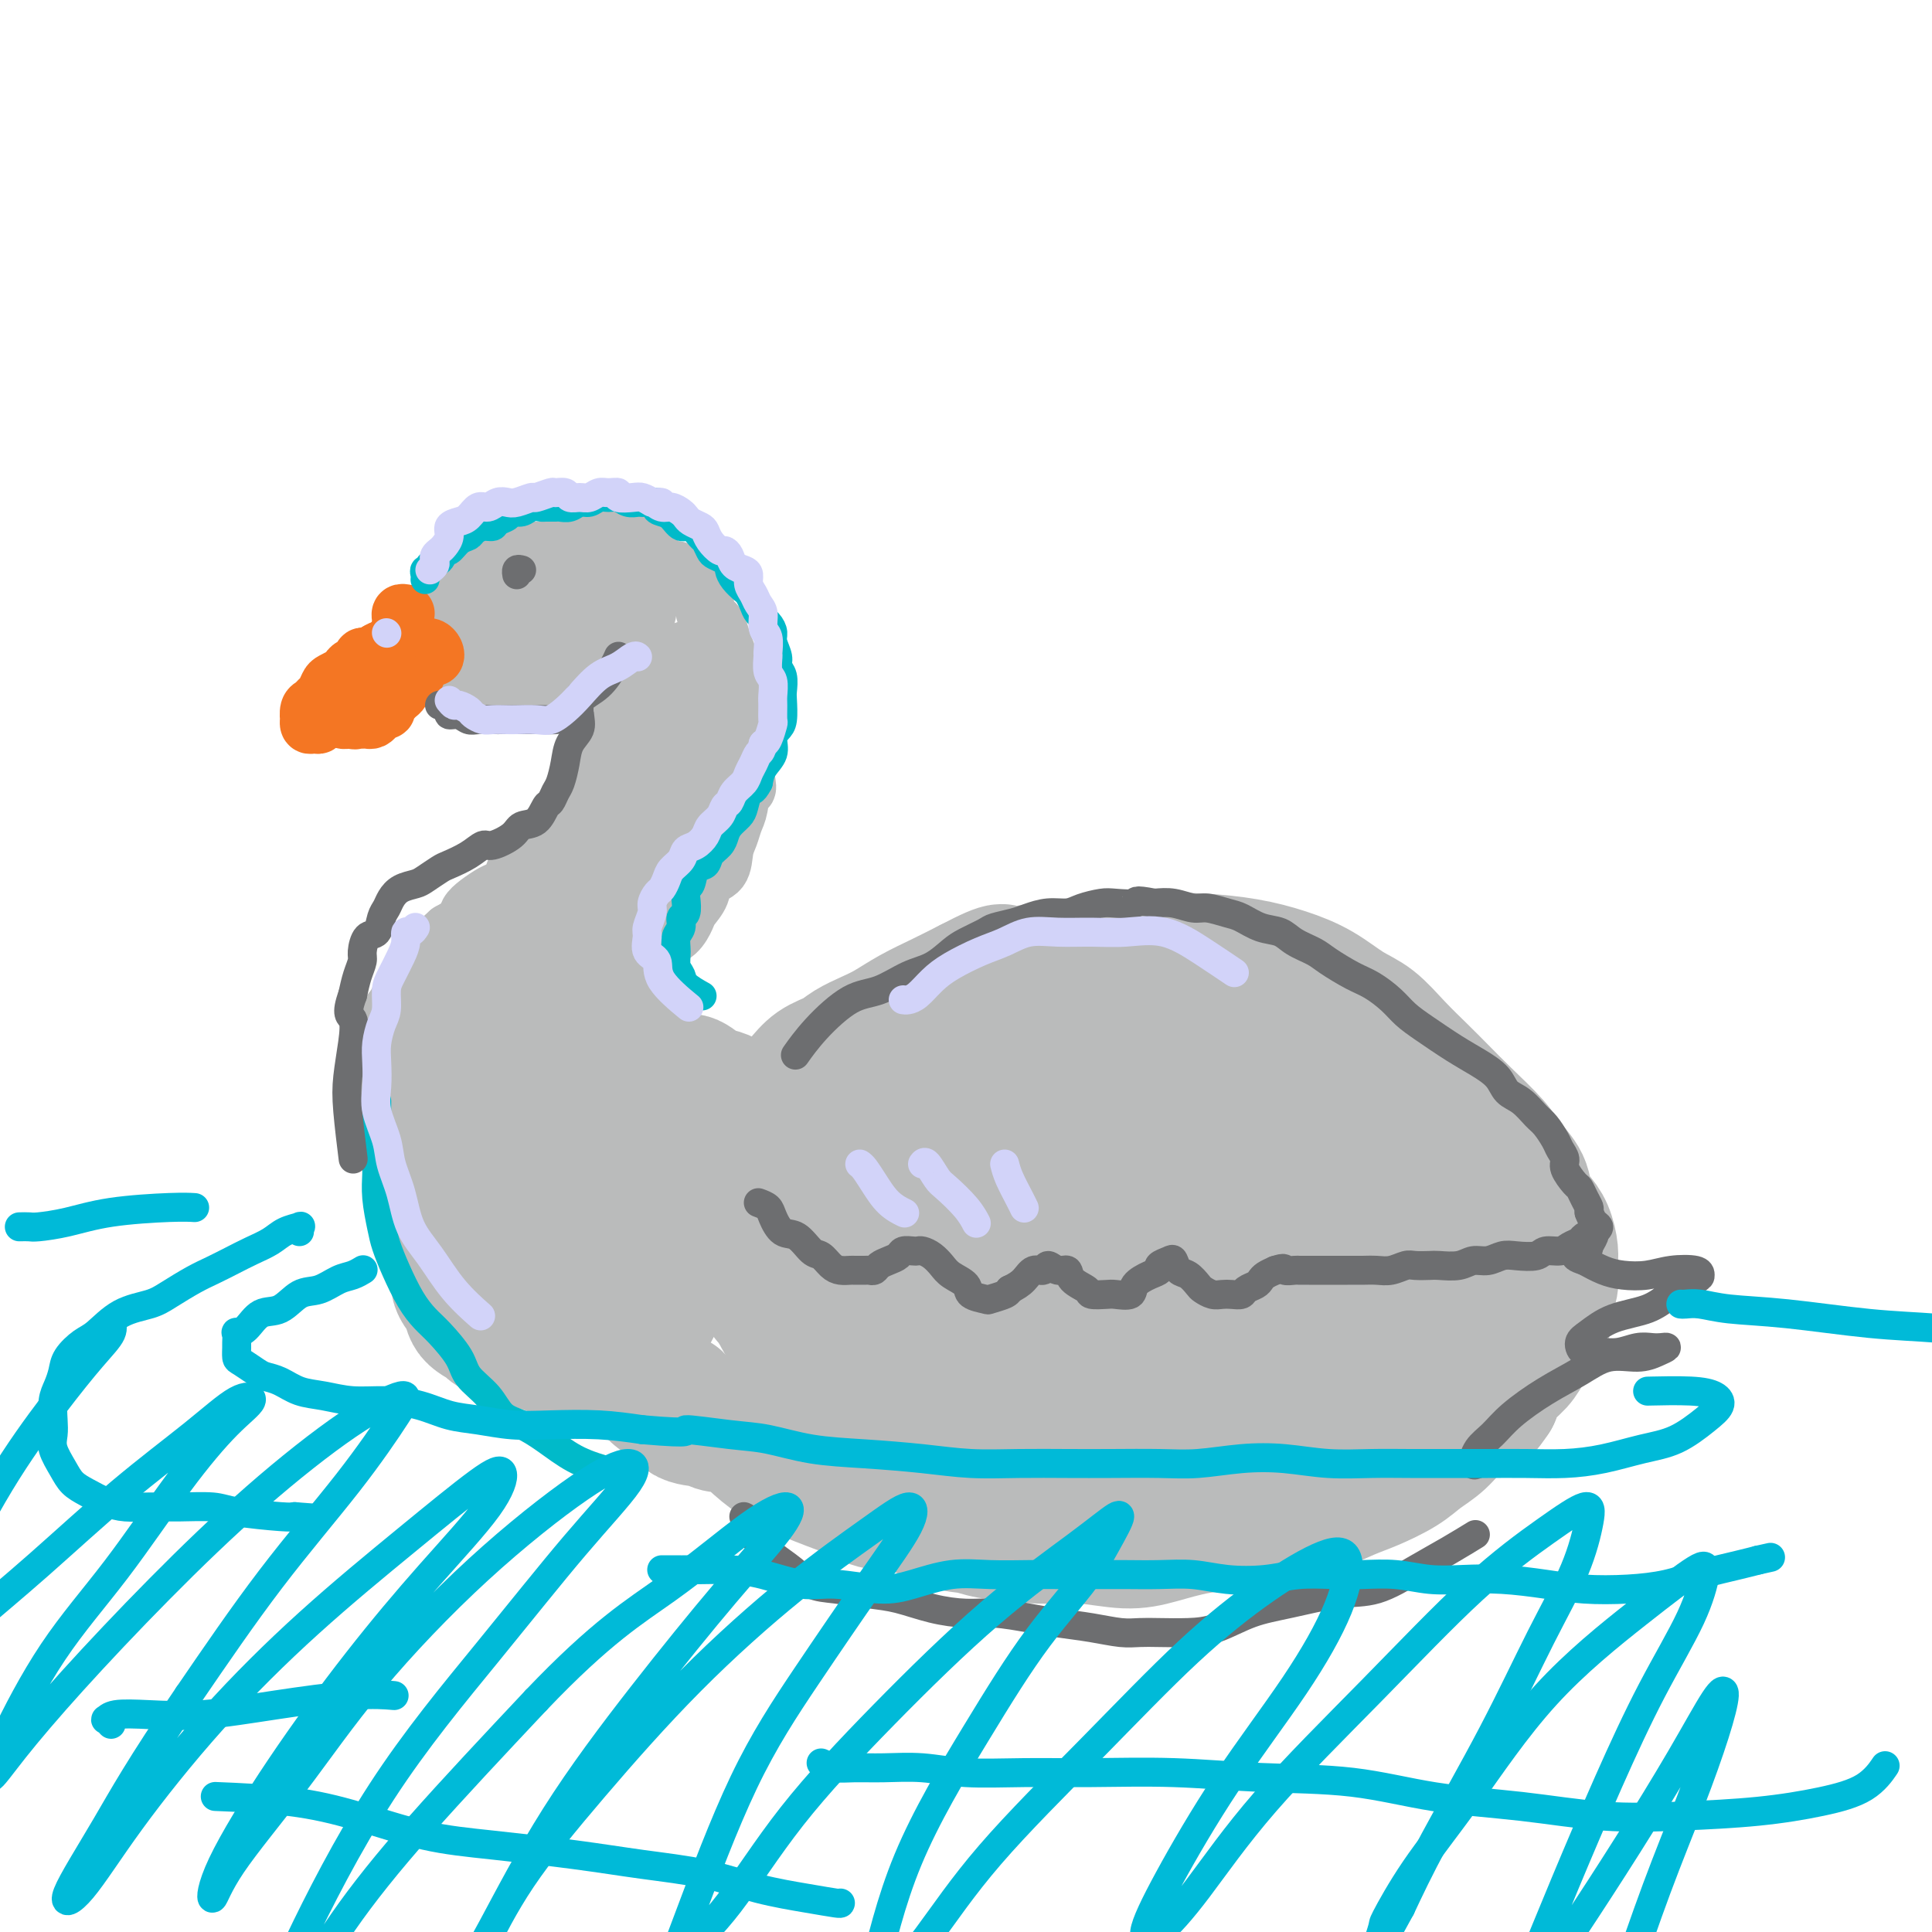 <svg viewBox='0 0 400 400' version='1.1' xmlns='http://www.w3.org/2000/svg' xmlns:xlink='http://www.w3.org/1999/xlink'><g fill='none' stroke='#BABBBB' stroke-width='12' stroke-linecap='round' stroke-linejoin='round'><path d='M126,113c-0.023,-0.309 -0.047,-0.618 0,-1c0.047,-0.382 0.163,-0.835 0,-1c-0.163,-0.165 -0.606,-0.040 -1,0c-0.394,0.040 -0.740,-0.004 -1,0c-0.260,0.004 -0.436,0.058 -1,0c-0.564,-0.058 -1.517,-0.227 -2,0c-0.483,0.227 -0.497,0.849 -1,1c-0.503,0.151 -1.497,-0.170 -2,0c-0.503,0.170 -0.516,0.830 -1,1c-0.484,0.170 -1.439,-0.151 -2,0c-0.561,0.151 -0.728,0.772 -1,1c-0.272,0.228 -0.649,0.061 -1,0c-0.351,-0.061 -0.676,-0.016 -1,0c-0.324,0.016 -0.648,0.005 -1,0c-0.352,-0.005 -0.732,-0.002 -1,0c-0.268,0.002 -0.425,0.003 -1,0c-0.575,-0.003 -1.569,-0.012 -2,0c-0.431,0.012 -0.300,0.044 -1,0c-0.700,-0.044 -2.233,-0.166 -3,0c-0.767,0.166 -0.770,0.618 -1,1c-0.230,0.382 -0.688,0.694 -1,1c-0.312,0.306 -0.479,0.607 -1,1c-0.521,0.393 -1.397,0.879 -2,1c-0.603,0.121 -0.931,-0.121 -1,0c-0.069,0.121 0.123,0.606 0,1c-0.123,0.394 -0.562,0.697 -1,1'/><path d='M96,120c-1.265,1.110 -0.926,0.884 -1,1c-0.074,0.116 -0.560,0.574 -1,1c-0.440,0.426 -0.835,0.821 -1,1c-0.165,0.179 -0.099,0.143 0,0c0.099,-0.143 0.233,-0.393 0,0c-0.233,0.393 -0.832,1.428 -1,2c-0.168,0.572 0.095,0.682 0,1c-0.095,0.318 -0.548,0.846 -1,1c-0.452,0.154 -0.905,-0.064 -1,0c-0.095,0.064 0.167,0.411 0,1c-0.167,0.589 -0.763,1.418 -1,2c-0.237,0.582 -0.116,0.915 0,1c0.116,0.085 0.228,-0.079 0,0c-0.228,0.079 -0.794,0.402 -1,1c-0.206,0.598 -0.051,1.470 0,2c0.051,0.530 -0.001,0.719 0,1c0.001,0.281 0.056,0.654 0,1c-0.056,0.346 -0.222,0.666 0,1c0.222,0.334 0.833,0.681 1,1c0.167,0.319 -0.109,0.610 0,1c0.109,0.390 0.603,0.879 1,1c0.397,0.121 0.698,-0.126 1,0c0.302,0.126 0.604,0.626 1,1c0.396,0.374 0.885,0.622 1,1c0.115,0.378 -0.143,0.886 0,1c0.143,0.114 0.686,-0.166 1,0c0.314,0.166 0.399,0.776 1,1c0.601,0.224 1.718,0.060 2,0c0.282,-0.060 -0.270,-0.016 0,0c0.270,0.016 1.363,0.005 2,0c0.637,-0.005 0.819,-0.002 1,0'/><path d='M100,144c1.196,-0.228 1.685,-0.797 2,-1c0.315,-0.203 0.455,-0.040 1,0c0.545,0.040 1.493,-0.042 2,0c0.507,0.042 0.572,0.208 1,0c0.428,-0.208 1.218,-0.791 2,-1c0.782,-0.209 1.557,-0.046 2,0c0.443,0.046 0.555,-0.025 1,0c0.445,0.025 1.223,0.147 2,0c0.777,-0.147 1.554,-0.563 2,-1c0.446,-0.437 0.562,-0.896 1,-1c0.438,-0.104 1.198,0.146 2,0c0.802,-0.146 1.647,-0.687 2,-1c0.353,-0.313 0.213,-0.397 1,-1c0.787,-0.603 2.502,-1.725 3,-2c0.498,-0.275 -0.220,0.296 0,0c0.220,-0.296 1.380,-1.458 2,-2c0.620,-0.542 0.702,-0.464 1,-1c0.298,-0.536 0.812,-1.687 1,-2c0.188,-0.313 0.052,0.210 0,0c-0.052,-0.210 -0.018,-1.154 0,-2c0.018,-0.846 0.020,-1.593 0,-2c-0.020,-0.407 -0.061,-0.475 0,-1c0.061,-0.525 0.224,-1.507 0,-2c-0.224,-0.493 -0.834,-0.495 -1,-1c-0.166,-0.505 0.114,-1.512 0,-2c-0.114,-0.488 -0.622,-0.456 -1,-1c-0.378,-0.544 -0.626,-1.665 -1,-2c-0.374,-0.335 -0.873,0.116 -1,0c-0.127,-0.116 0.120,-0.801 0,-1c-0.120,-0.199 -0.606,0.086 -1,0c-0.394,-0.086 -0.697,-0.543 -1,-1'/><path d='M122,116c-1.363,-1.241 -1.769,-0.342 -2,0c-0.231,0.342 -0.287,0.129 -1,0c-0.713,-0.129 -2.084,-0.172 -3,0c-0.916,0.172 -1.376,0.561 -2,1c-0.624,0.439 -1.410,0.927 -2,1c-0.590,0.073 -0.982,-0.271 -2,0c-1.018,0.271 -2.662,1.156 -4,2c-1.338,0.844 -2.370,1.647 -3,2c-0.630,0.353 -0.859,0.254 -2,1c-1.141,0.746 -3.196,2.335 -4,3c-0.804,0.665 -0.359,0.405 -1,1c-0.641,0.595 -2.368,2.043 -3,3c-0.632,0.957 -0.168,1.422 0,2c0.168,0.578 0.041,1.268 0,2c-0.041,0.732 0.005,1.504 0,2c-0.005,0.496 -0.060,0.714 0,1c0.060,0.286 0.235,0.638 1,1c0.765,0.362 2.120,0.733 3,1c0.880,0.267 1.286,0.430 2,0c0.714,-0.430 1.738,-1.452 3,-2c1.262,-0.548 2.762,-0.622 4,-1c1.238,-0.378 2.212,-1.061 3,-2c0.788,-0.939 1.389,-2.135 2,-3c0.611,-0.865 1.234,-1.398 2,-2c0.766,-0.602 1.677,-1.271 2,-2c0.323,-0.729 0.057,-1.517 0,-2c-0.057,-0.483 0.095,-0.660 0,-1c-0.095,-0.340 -0.438,-0.844 -1,-1c-0.562,-0.156 -1.344,0.035 -2,0c-0.656,-0.035 -1.188,-0.296 -2,0c-0.812,0.296 -1.906,1.148 -3,2'/><path d='M107,125c-1.119,0.747 -1.418,1.615 -2,2c-0.582,0.385 -1.447,0.286 -2,1c-0.553,0.714 -0.793,2.241 -1,3c-0.207,0.759 -0.380,0.749 0,1c0.380,0.251 1.313,0.763 2,1c0.687,0.237 1.129,0.200 2,0c0.871,-0.200 2.170,-0.564 3,-1c0.830,-0.436 1.189,-0.943 2,-1c0.811,-0.057 2.074,0.335 3,0c0.926,-0.335 1.516,-1.398 2,-2c0.484,-0.602 0.862,-0.744 1,-1c0.138,-0.256 0.037,-0.627 0,-1c-0.037,-0.373 -0.011,-0.747 0,-1c0.011,-0.253 0.007,-0.386 0,-1c-0.007,-0.614 -0.017,-1.708 0,-2c0.017,-0.292 0.060,0.218 0,0c-0.060,-0.218 -0.222,-1.162 0,-2c0.222,-0.838 0.829,-1.569 1,-2c0.171,-0.431 -0.095,-0.563 0,-1c0.095,-0.437 0.551,-1.177 1,-2c0.449,-0.823 0.890,-1.727 1,-2c0.110,-0.273 -0.111,0.084 0,0c0.111,-0.084 0.556,-0.611 1,-1c0.444,-0.389 0.889,-0.640 1,-1c0.111,-0.360 -0.111,-0.828 0,-1c0.111,-0.172 0.554,-0.046 1,0c0.446,0.046 0.893,0.012 1,0c0.107,-0.012 -0.126,-0.003 0,0c0.126,0.003 0.611,0.001 1,0c0.389,-0.001 0.683,-0.000 1,0c0.317,0.000 0.659,0.000 1,0'/><path d='M127,111c1.477,-0.778 1.169,-0.222 1,0c-0.169,0.222 -0.200,0.111 0,0c0.200,-0.111 0.632,-0.223 1,0c0.368,0.223 0.673,0.782 1,1c0.327,0.218 0.675,0.096 1,0c0.325,-0.096 0.626,-0.165 1,0c0.374,0.165 0.821,0.565 1,1c0.179,0.435 0.089,0.904 0,1c-0.089,0.096 -0.178,-0.182 0,0c0.178,0.182 0.624,0.823 1,1c0.376,0.177 0.682,-0.111 1,0c0.318,0.111 0.649,0.622 1,1c0.351,0.378 0.723,0.625 1,1c0.277,0.375 0.459,0.878 1,1c0.541,0.122 1.440,-0.137 2,0c0.560,0.137 0.781,0.670 1,1c0.219,0.330 0.435,0.459 1,1c0.565,0.541 1.479,1.496 2,2c0.521,0.504 0.650,0.557 1,1c0.350,0.443 0.919,1.276 1,2c0.081,0.724 -0.328,1.338 0,2c0.328,0.662 1.394,1.373 2,2c0.606,0.627 0.754,1.171 1,2c0.246,0.829 0.590,1.944 1,3c0.410,1.056 0.884,2.053 1,3c0.116,0.947 -0.127,1.845 0,3c0.127,1.155 0.622,2.566 1,4c0.378,1.434 0.637,2.889 1,4c0.363,1.111 0.828,1.876 1,3c0.172,1.124 0.049,2.607 0,4c-0.049,1.393 -0.025,2.697 0,4'/><path d='M154,159c1.285,5.961 0.499,3.864 0,4c-0.499,0.136 -0.709,2.505 -1,4c-0.291,1.495 -0.663,2.115 -1,3c-0.337,0.885 -0.638,2.036 -1,3c-0.362,0.964 -0.783,1.743 -1,3c-0.217,1.257 -0.229,2.993 -1,4c-0.771,1.007 -2.303,1.285 -3,2c-0.697,0.715 -0.561,1.867 -1,3c-0.439,1.133 -1.454,2.246 -2,3c-0.546,0.754 -0.622,1.149 -1,2c-0.378,0.851 -1.059,2.156 -2,3c-0.941,0.844 -2.143,1.225 -3,2c-0.857,0.775 -1.370,1.944 -2,3c-0.630,1.056 -1.378,1.999 -2,3c-0.622,1.001 -1.120,2.058 -2,3c-0.880,0.942 -2.143,1.768 -3,3c-0.857,1.232 -1.308,2.870 -2,4c-0.692,1.130 -1.626,1.751 -2,2c-0.374,0.249 -0.187,0.124 0,0'/><path d='M126,133c0.312,-0.055 0.623,-0.110 1,0c0.377,0.110 0.819,0.385 1,1c0.181,0.615 0.101,1.570 0,2c-0.101,0.430 -0.223,0.335 0,1c0.223,0.665 0.792,2.090 1,3c0.208,0.910 0.057,1.307 0,2c-0.057,0.693 -0.019,1.684 0,3c0.019,1.316 0.020,2.957 0,4c-0.020,1.043 -0.061,1.487 0,2c0.061,0.513 0.225,1.095 0,2c-0.225,0.905 -0.839,2.133 -1,3c-0.161,0.867 0.130,1.373 0,2c-0.130,0.627 -0.682,1.375 -1,2c-0.318,0.625 -0.403,1.126 -1,2c-0.597,0.874 -1.706,2.121 -2,3c-0.294,0.879 0.225,1.391 0,2c-0.225,0.609 -1.196,1.314 -2,2c-0.804,0.686 -1.442,1.353 -2,2c-0.558,0.647 -1.036,1.273 -2,2c-0.964,0.727 -2.413,1.556 -3,2c-0.587,0.444 -0.313,0.503 -1,1c-0.687,0.497 -2.334,1.433 -3,2c-0.666,0.567 -0.352,0.767 -1,1c-0.648,0.233 -2.260,0.499 -3,1c-0.740,0.501 -0.608,1.236 -1,2c-0.392,0.764 -1.308,1.555 -2,2c-0.692,0.445 -1.161,0.542 -2,1c-0.839,0.458 -2.050,1.277 -3,2c-0.950,0.723 -1.640,1.348 -2,2c-0.360,0.652 -0.388,1.329 -1,2c-0.612,0.671 -1.806,1.335 -3,2'/><path d='M93,193c-4.220,3.692 -2.271,2.921 -2,3c0.271,0.079 -1.136,1.006 -2,2c-0.864,0.994 -1.184,2.053 -2,3c-0.816,0.947 -2.128,1.782 -3,3c-0.872,1.218 -1.306,2.820 -2,4c-0.694,1.180 -1.650,1.939 -2,3c-0.350,1.061 -0.094,2.425 0,4c0.094,1.575 0.027,3.362 0,5c-0.027,1.638 -0.014,3.126 0,5c0.014,1.874 0.030,4.135 0,6c-0.030,1.865 -0.107,3.336 0,5c0.107,1.664 0.399,3.522 1,5c0.601,1.478 1.511,2.577 2,4c0.489,1.423 0.557,3.171 1,5c0.443,1.829 1.259,3.740 2,5c0.741,1.260 1.405,1.871 2,3c0.595,1.129 1.121,2.777 2,4c0.879,1.223 2.112,2.023 3,3c0.888,0.977 1.432,2.132 2,3c0.568,0.868 1.159,1.450 2,2c0.841,0.550 1.932,1.068 3,2c1.068,0.932 2.114,2.277 3,3c0.886,0.723 1.612,0.823 3,1c1.388,0.177 3.438,0.431 5,1c1.562,0.569 2.638,1.452 4,2c1.362,0.548 3.012,0.762 5,1c1.988,0.238 4.314,0.500 6,1c1.686,0.500 2.730,1.237 4,2c1.270,0.763 2.765,1.552 4,2c1.235,0.448 2.210,0.557 3,1c0.790,0.443 1.395,1.222 2,2'/><path d='M139,288c5.822,2.244 2.378,1.356 1,1c-1.378,-0.356 -0.689,-0.178 0,0'/><path d='M126,211c-0.428,-0.096 -0.856,-0.192 -1,0c-0.144,0.192 -0.003,0.673 0,1c0.003,0.327 -0.131,0.500 0,1c0.131,0.500 0.529,1.326 1,2c0.471,0.674 1.016,1.194 2,2c0.984,0.806 2.406,1.896 4,3c1.594,1.104 3.359,2.223 5,3c1.641,0.777 3.158,1.214 5,2c1.842,0.786 4.009,1.922 6,3c1.991,1.078 3.805,2.098 5,3c1.195,0.902 1.770,1.686 2,2c0.230,0.314 0.115,0.157 0,0'/><path d='M132,127c-0.113,-0.330 -0.226,-0.660 0,-1c0.226,-0.340 0.792,-0.689 1,-1c0.208,-0.311 0.059,-0.582 0,-1c-0.059,-0.418 -0.029,-0.982 0,-1c0.029,-0.018 0.059,0.509 0,1c-0.059,0.491 -0.205,0.946 0,1c0.205,0.054 0.760,-0.291 1,0c0.240,0.291 0.165,1.220 0,2c-0.165,0.780 -0.420,1.410 -1,2c-0.580,0.590 -1.486,1.138 -2,2c-0.514,0.862 -0.635,2.037 -1,3c-0.365,0.963 -0.973,1.715 -1,2c-0.027,0.285 0.528,0.102 1,0c0.472,-0.102 0.860,-0.125 1,0c0.140,0.125 0.033,0.397 0,1c-0.033,0.603 0.007,1.535 0,2c-0.007,0.465 -0.062,0.462 0,1c0.062,0.538 0.243,1.617 0,2c-0.243,0.383 -0.908,0.072 -1,0c-0.092,-0.072 0.388,0.096 1,0c0.612,-0.096 1.354,-0.457 2,-1c0.646,-0.543 1.195,-1.268 2,-2c0.805,-0.732 1.867,-1.471 3,-2c1.133,-0.529 2.337,-0.847 3,-1c0.663,-0.153 0.785,-0.140 1,0c0.215,0.140 0.521,0.409 0,1c-0.521,0.591 -1.871,1.505 -3,3c-1.129,1.495 -2.037,3.570 -3,5c-0.963,1.430 -1.982,2.215 -3,3'/><path d='M133,148c-1.746,2.225 -2.111,1.788 -2,1c0.111,-0.788 0.696,-1.927 1,-3c0.304,-1.073 0.325,-2.081 1,-3c0.675,-0.919 2.003,-1.749 3,-3c0.997,-1.251 1.663,-2.921 3,-4c1.337,-1.079 3.346,-1.565 5,-2c1.654,-0.435 2.954,-0.818 4,0c1.046,0.818 1.837,2.838 2,5c0.163,2.162 -0.301,4.466 -1,7c-0.699,2.534 -1.634,5.298 -3,8c-1.366,2.702 -3.165,5.344 -5,7c-1.835,1.656 -3.708,2.328 -5,3c-1.292,0.672 -2.005,1.345 -3,1c-0.995,-0.345 -2.274,-1.709 -3,-3c-0.726,-1.291 -0.899,-2.510 -1,-4c-0.101,-1.490 -0.130,-3.253 0,-5c0.130,-1.747 0.419,-3.478 1,-5c0.581,-1.522 1.454,-2.834 3,-4c1.546,-1.166 3.767,-2.187 6,-2c2.233,0.187 4.480,1.581 6,3c1.520,1.419 2.314,2.861 3,5c0.686,2.139 1.265,4.973 1,8c-0.265,3.027 -1.373,6.247 -3,9c-1.627,2.753 -3.773,5.038 -6,7c-2.227,1.962 -4.535,3.601 -6,4c-1.465,0.399 -2.089,-0.443 -3,-1c-0.911,-0.557 -2.110,-0.830 -3,-2c-0.890,-1.170 -1.470,-3.238 -2,-5c-0.530,-1.762 -1.008,-3.218 -1,-5c0.008,-1.782 0.504,-3.891 1,-6'/><path d='M126,159c0.703,-2.729 2.459,-4.051 4,-5c1.541,-0.949 2.867,-1.526 4,-2c1.133,-0.474 2.071,-0.846 3,0c0.929,0.846 1.847,2.909 2,5c0.153,2.091 -0.458,4.209 -1,7c-0.542,2.791 -1.015,6.254 -2,10c-0.985,3.746 -2.483,7.776 -4,10c-1.517,2.224 -3.052,2.641 -4,3c-0.948,0.359 -1.308,0.659 -2,0c-0.692,-0.659 -1.717,-2.276 -2,-4c-0.283,-1.724 0.175,-3.555 0,-6c-0.175,-2.445 -0.984,-5.502 -1,-9c-0.016,-3.498 0.759,-7.435 2,-11c1.241,-3.565 2.947,-6.756 5,-9c2.053,-2.244 4.452,-3.539 6,-4c1.548,-0.461 2.246,-0.088 3,1c0.754,1.088 1.564,2.889 2,5c0.436,2.111 0.497,4.531 0,8c-0.497,3.469 -1.552,7.986 -3,12c-1.448,4.014 -3.291,7.525 -5,11c-1.709,3.475 -3.286,6.914 -5,9c-1.714,2.086 -3.565,2.819 -5,3c-1.435,0.181 -2.453,-0.189 -3,-1c-0.547,-0.811 -0.623,-2.062 -1,-4c-0.377,-1.938 -1.054,-4.563 -1,-7c0.054,-2.437 0.837,-4.687 2,-7c1.163,-2.313 2.704,-4.689 5,-6c2.296,-1.311 5.347,-1.558 7,-1c1.653,0.558 1.906,1.919 2,4c0.094,2.081 0.027,4.880 -1,8c-1.027,3.120 -3.013,6.560 -5,10'/><path d='M128,189c-1.987,3.436 -4.456,7.028 -7,10c-2.544,2.972 -5.164,5.326 -7,7c-1.836,1.674 -2.890,2.668 -4,3c-1.110,0.332 -2.277,0.002 -3,-1c-0.723,-1.002 -1.003,-2.677 -1,-5c0.003,-2.323 0.287,-5.294 1,-8c0.713,-2.706 1.854,-5.146 4,-8c2.146,-2.854 5.295,-6.121 8,-8c2.705,-1.879 4.966,-2.371 6,-2c1.034,0.371 0.843,1.606 0,3c-0.843,1.394 -2.337,2.946 -4,5c-1.663,2.054 -3.493,4.611 -6,7c-2.507,2.389 -5.690,4.609 -9,7c-3.310,2.391 -6.746,4.953 -9,7c-2.254,2.047 -3.324,3.581 -4,4c-0.676,0.419 -0.957,-0.275 -1,-1c-0.043,-0.725 0.154,-1.480 1,-3c0.846,-1.520 2.342,-3.805 4,-6c1.658,-2.195 3.478,-4.299 6,-7c2.522,-2.701 5.746,-5.997 8,-8c2.254,-2.003 3.540,-2.711 4,-3c0.460,-0.289 0.096,-0.157 -1,1c-1.096,1.157 -2.924,3.339 -5,5c-2.076,1.661 -4.400,2.801 -7,5c-2.600,2.199 -5.475,5.457 -8,9c-2.525,3.543 -4.700,7.371 -6,10c-1.300,2.629 -1.727,4.058 -2,5c-0.273,0.942 -0.393,1.397 0,1c0.393,-0.397 1.298,-1.645 3,-3c1.702,-1.355 4.201,-2.816 7,-5c2.799,-2.184 5.900,-5.092 9,-8'/><path d='M105,202c4.850,-4.081 7.476,-6.783 10,-9c2.524,-2.217 4.945,-3.948 5,-4c0.055,-0.052 -2.258,1.576 -4,4c-1.742,2.424 -2.914,5.644 -5,9c-2.086,3.356 -5.085,6.846 -8,11c-2.915,4.154 -5.748,8.970 -8,13c-2.252,4.030 -3.925,7.275 -5,9c-1.075,1.725 -1.551,1.932 -2,2c-0.449,0.068 -0.871,-0.002 0,-1c0.871,-0.998 3.036,-2.922 5,-5c1.964,-2.078 3.726,-4.309 6,-7c2.274,-2.691 5.058,-5.843 8,-9c2.942,-3.157 6.040,-6.320 8,-8c1.960,-1.680 2.781,-1.879 3,-2c0.219,-0.121 -0.164,-0.165 -1,1c-0.836,1.165 -2.126,3.539 -4,6c-1.874,2.461 -4.333,5.009 -7,8c-2.667,2.991 -5.542,6.425 -8,10c-2.458,3.575 -4.500,7.291 -6,10c-1.500,2.709 -2.460,4.412 -3,5c-0.540,0.588 -0.661,0.062 0,-1c0.661,-1.062 2.104,-2.658 4,-5c1.896,-2.342 4.244,-5.429 7,-9c2.756,-3.571 5.920,-7.625 9,-11c3.080,-3.375 6.076,-6.070 8,-8c1.924,-1.930 2.775,-3.094 3,-3c0.225,0.094 -0.177,1.448 -1,3c-0.823,1.552 -2.068,3.302 -4,6c-1.932,2.698 -4.552,6.342 -7,10c-2.448,3.658 -4.724,7.329 -7,11'/><path d='M101,238c-4.006,6.870 -4.522,9.046 -5,11c-0.478,1.954 -0.918,3.687 -1,4c-0.082,0.313 0.196,-0.795 1,-2c0.804,-1.205 2.135,-2.506 4,-5c1.865,-2.494 4.264,-6.180 7,-10c2.736,-3.820 5.810,-7.773 9,-11c3.190,-3.227 6.496,-5.729 8,-7c1.504,-1.271 1.204,-1.313 1,-1c-0.204,0.313 -0.314,0.980 -1,3c-0.686,2.020 -1.950,5.394 -4,9c-2.050,3.606 -4.886,7.443 -8,12c-3.114,4.557 -6.506,9.834 -9,14c-2.494,4.166 -4.090,7.222 -5,9c-0.910,1.778 -1.133,2.280 -1,2c0.133,-0.280 0.623,-1.340 2,-3c1.377,-1.660 3.640,-3.920 6,-7c2.360,-3.080 4.815,-6.981 8,-11c3.185,-4.019 7.098,-8.155 10,-12c2.902,-3.845 4.793,-7.399 6,-9c1.207,-1.601 1.731,-1.250 2,-1c0.269,0.250 0.282,0.400 -1,2c-1.282,1.600 -3.858,4.651 -6,8c-2.142,3.349 -3.849,6.997 -6,11c-2.151,4.003 -4.745,8.361 -7,12c-2.255,3.639 -4.170,6.559 -5,8c-0.830,1.441 -0.576,1.402 0,1c0.576,-0.402 1.472,-1.166 3,-3c1.528,-1.834 3.688,-4.739 6,-8c2.312,-3.261 4.776,-6.878 8,-11c3.224,-4.122 7.207,-8.749 10,-12c2.793,-3.251 4.397,-5.125 6,-7'/><path d='M139,224c5.687,-6.577 3.403,-3.020 2,-1c-1.403,2.020 -1.927,2.502 -3,5c-1.073,2.498 -2.695,7.010 -5,11c-2.305,3.990 -5.294,7.456 -8,12c-2.706,4.544 -5.129,10.166 -7,14c-1.871,3.834 -3.190,5.879 -4,7c-0.810,1.121 -1.112,1.319 -1,1c0.112,-0.319 0.639,-1.153 2,-3c1.361,-1.847 3.557,-4.707 6,-8c2.443,-3.293 5.133,-7.021 8,-11c2.867,-3.979 5.910,-8.211 9,-12c3.090,-3.789 6.226,-7.134 8,-9c1.774,-1.866 2.185,-2.251 2,-2c-0.185,0.251 -0.965,1.139 -2,3c-1.035,1.861 -2.326,4.695 -4,8c-1.674,3.305 -3.731,7.080 -6,11c-2.269,3.920 -4.748,7.984 -7,12c-2.252,4.016 -4.275,7.984 -5,10c-0.725,2.016 -0.150,2.080 0,2c0.150,-0.080 -0.125,-0.305 1,-2c1.125,-1.695 3.649,-4.861 6,-8c2.351,-3.139 4.528,-6.251 7,-10c2.472,-3.749 5.239,-8.136 8,-12c2.761,-3.864 5.516,-7.205 7,-9c1.484,-1.795 1.695,-2.046 2,-2c0.305,0.046 0.702,0.388 0,2c-0.702,1.612 -2.503,4.496 -4,8c-1.497,3.504 -2.690,7.630 -5,12c-2.310,4.370 -5.737,8.984 -8,13c-2.263,4.016 -3.361,7.433 -4,9c-0.639,1.567 -0.820,1.283 -1,1'/><path d='M133,276c-2.976,6.437 0.583,0.028 3,-4c2.417,-4.028 3.693,-5.677 5,-8c1.307,-2.323 2.644,-5.321 5,-9c2.356,-3.679 5.732,-8.039 8,-11c2.268,-2.961 3.428,-4.523 4,-5c0.572,-0.477 0.558,0.132 0,2c-0.558,1.868 -1.659,4.994 -3,8c-1.341,3.006 -2.924,5.891 -5,10c-2.076,4.109 -4.647,9.443 -7,14c-2.353,4.557 -4.488,8.336 -6,11c-1.512,2.664 -2.402,4.211 -3,5c-0.598,0.789 -0.903,0.819 -1,0c-0.097,-0.819 0.014,-2.489 0,-4c-0.014,-1.511 -0.154,-2.865 0,-5c0.154,-2.135 0.602,-5.050 0,-8c-0.602,-2.950 -2.253,-5.933 -4,-9c-1.747,-3.067 -3.589,-6.218 -6,-9c-2.411,-2.782 -5.389,-5.196 -8,-7c-2.611,-1.804 -4.853,-3.000 -7,-4c-2.147,-1.000 -4.197,-1.806 -6,-2c-1.803,-0.194 -3.357,0.223 -5,0c-1.643,-0.223 -3.375,-1.088 -5,-2c-1.625,-0.912 -3.145,-1.872 -4,-3c-0.855,-1.128 -1.047,-2.425 -1,-4c0.047,-1.575 0.331,-3.429 1,-5c0.669,-1.571 1.721,-2.859 3,-3c1.279,-0.141 2.785,0.866 4,2c1.215,1.134 2.140,2.397 3,4c0.860,1.603 1.655,3.547 2,5c0.345,1.453 0.242,2.415 0,3c-0.242,0.585 -0.621,0.792 -1,1'/><path d='M99,239c-0.125,1.122 -0.938,-0.574 -2,-2c-1.062,-1.426 -2.373,-2.584 -3,-4c-0.627,-1.416 -0.571,-3.090 -1,-5c-0.429,-1.910 -1.344,-4.056 -2,-6c-0.656,-1.944 -1.052,-3.686 -1,-4c0.052,-0.314 0.552,0.800 1,2c0.448,1.200 0.842,2.486 1,3c0.158,0.514 0.079,0.257 0,0'/></g>
<g fill='none' stroke='#BABBBB' stroke-width='28' stroke-linecap='round' stroke-linejoin='round'><path d='M132,219c-0.004,0.342 -0.009,0.684 0,1c0.009,0.316 0.031,0.605 0,1c-0.031,0.395 -0.114,0.895 0,1c0.114,0.105 0.424,-0.184 1,0c0.576,0.184 1.417,0.841 2,1c0.583,0.159 0.908,-0.179 2,0c1.092,0.179 2.951,0.874 4,1c1.049,0.126 1.289,-0.317 2,0c0.711,0.317 1.892,1.395 3,2c1.108,0.605 2.142,0.736 3,1c0.858,0.264 1.539,0.659 2,1c0.461,0.341 0.701,0.627 1,1c0.299,0.373 0.656,0.833 1,1c0.344,0.167 0.673,0.041 1,0c0.327,-0.041 0.650,0.004 1,0c0.350,-0.004 0.727,-0.056 1,0c0.273,0.056 0.443,0.219 1,0c0.557,-0.219 1.499,-0.820 2,-1c0.501,-0.180 0.559,0.061 1,0c0.441,-0.061 1.266,-0.425 2,-1c0.734,-0.575 1.378,-1.361 2,-2c0.622,-0.639 1.222,-1.130 2,-2c0.778,-0.870 1.733,-2.119 3,-3c1.267,-0.881 2.847,-1.394 4,-2c1.153,-0.606 1.878,-1.306 3,-2c1.122,-0.694 2.640,-1.382 4,-2c1.360,-0.618 2.560,-1.166 4,-2c1.440,-0.834 3.118,-1.955 5,-3c1.882,-1.045 3.966,-2.013 6,-3c2.034,-0.987 4.017,-1.994 6,-3'/><path d='M201,204c8.376,-4.411 6.317,-2.439 7,-2c0.683,0.439 4.107,-0.653 7,-1c2.893,-0.347 5.254,0.053 8,0c2.746,-0.053 5.877,-0.559 9,-1c3.123,-0.441 6.238,-0.818 9,-1c2.762,-0.182 5.172,-0.169 8,0c2.828,0.169 6.075,0.494 9,1c2.925,0.506 5.527,1.194 8,2c2.473,0.806 4.818,1.731 7,3c2.182,1.269 4.200,2.884 6,4c1.800,1.116 3.382,1.735 5,3c1.618,1.265 3.273,3.178 5,5c1.727,1.822 3.525,3.554 5,5c1.475,1.446 2.626,2.606 4,4c1.374,1.394 2.969,3.023 5,5c2.031,1.977 4.497,4.300 6,6c1.503,1.700 2.041,2.775 3,4c0.959,1.225 2.338,2.600 3,4c0.662,1.400 0.608,2.824 1,4c0.392,1.176 1.231,2.103 2,3c0.769,0.897 1.470,1.762 2,3c0.530,1.238 0.890,2.847 1,4c0.110,1.153 -0.029,1.849 0,3c0.029,1.151 0.226,2.758 0,4c-0.226,1.242 -0.874,2.117 -1,3c-0.126,0.883 0.272,1.772 0,3c-0.272,1.228 -1.214,2.796 -2,4c-0.786,1.204 -1.417,2.044 -2,3c-0.583,0.956 -1.119,2.027 -2,3c-0.881,0.973 -2.109,1.850 -3,3c-0.891,1.150 -1.446,2.575 -2,4'/><path d='M309,289c-2.189,3.243 -2.162,2.849 -3,3c-0.838,0.151 -2.541,0.845 -4,2c-1.459,1.155 -2.673,2.770 -4,4c-1.327,1.230 -2.765,2.076 -4,3c-1.235,0.924 -2.267,1.925 -4,3c-1.733,1.075 -4.168,2.225 -6,3c-1.832,0.775 -3.061,1.177 -5,2c-1.939,0.823 -4.590,2.069 -7,3c-2.410,0.931 -4.580,1.547 -7,2c-2.420,0.453 -5.089,0.744 -8,1c-2.911,0.256 -6.065,0.476 -9,1c-2.935,0.524 -5.651,1.353 -8,2c-2.349,0.647 -4.332,1.112 -7,1c-2.668,-0.112 -6.021,-0.801 -9,-1c-2.979,-0.199 -5.585,0.094 -9,0c-3.415,-0.094 -7.637,-0.574 -10,-1c-2.363,-0.426 -2.865,-0.800 -4,-1c-1.135,-0.200 -2.904,-0.228 -5,-1c-2.096,-0.772 -4.519,-2.289 -7,-3c-2.481,-0.711 -5.019,-0.615 -7,-1c-1.981,-0.385 -3.404,-1.250 -5,-2c-1.596,-0.750 -3.365,-1.386 -5,-2c-1.635,-0.614 -3.137,-1.207 -5,-2c-1.863,-0.793 -4.086,-1.785 -6,-3c-1.914,-1.215 -3.518,-2.652 -5,-4c-1.482,-1.348 -2.843,-2.607 -4,-3c-1.157,-0.393 -2.109,0.078 -3,0c-0.891,-0.078 -1.719,-0.706 -3,-1c-1.281,-0.294 -3.013,-0.254 -4,-1c-0.987,-0.746 -1.227,-2.278 -2,-3c-0.773,-0.722 -2.078,-0.635 -3,-1c-0.922,-0.365 -1.461,-1.183 -2,-2'/><path d='M135,287c-7.631,-3.891 -3.208,-1.620 -2,-1c1.208,0.620 -0.797,-0.412 -2,-1c-1.203,-0.588 -1.602,-0.732 -2,-1c-0.398,-0.268 -0.795,-0.659 -1,-1c-0.205,-0.341 -0.218,-0.630 -1,-1c-0.782,-0.370 -2.334,-0.820 -3,-1c-0.666,-0.180 -0.446,-0.090 -1,0c-0.554,0.090 -1.881,0.179 -3,0c-1.119,-0.179 -2.031,-0.625 -3,-1c-0.969,-0.375 -1.994,-0.678 -3,-1c-1.006,-0.322 -1.994,-0.663 -3,-1c-1.006,-0.337 -2.032,-0.670 -3,-1c-0.968,-0.330 -1.879,-0.658 -3,-1c-1.121,-0.342 -2.452,-0.699 -3,-1c-0.548,-0.301 -0.314,-0.548 -1,-1c-0.686,-0.452 -2.291,-1.110 -3,-2c-0.709,-0.890 -0.522,-2.011 -1,-3c-0.478,-0.989 -1.620,-1.845 -2,-3c-0.380,-1.155 0.001,-2.609 0,-4c-0.001,-1.391 -0.385,-2.721 0,-4c0.385,-1.279 1.539,-2.508 2,-3c0.461,-0.492 0.231,-0.246 0,0'/><path d='M172,225c-0.133,0.347 -0.267,0.694 -1,1c-0.733,0.306 -2.066,0.570 -3,2c-0.934,1.430 -1.470,4.025 -2,7c-0.530,2.975 -1.054,6.329 -2,10c-0.946,3.671 -2.315,7.660 -3,11c-0.685,3.340 -0.688,6.033 -1,8c-0.312,1.967 -0.935,3.209 -1,4c-0.065,0.791 0.427,1.131 1,0c0.573,-1.131 1.228,-3.731 2,-7c0.772,-3.269 1.661,-7.205 3,-11c1.339,-3.795 3.128,-7.448 5,-12c1.872,-4.552 3.827,-10.003 6,-14c2.173,-3.997 4.565,-6.539 6,-8c1.435,-1.461 1.915,-1.839 2,-1c0.085,0.839 -0.223,2.897 -1,6c-0.777,3.103 -2.023,7.253 -3,12c-0.977,4.747 -1.683,10.091 -3,16c-1.317,5.909 -3.243,12.382 -5,19c-1.757,6.618 -3.344,13.381 -4,18c-0.656,4.619 -0.380,7.093 0,8c0.380,0.907 0.866,0.245 2,-2c1.134,-2.245 2.918,-6.075 5,-11c2.082,-4.925 4.464,-10.945 7,-18c2.536,-7.055 5.227,-15.143 8,-22c2.773,-6.857 5.628,-12.481 8,-17c2.372,-4.519 4.262,-7.933 6,-10c1.738,-2.067 3.326,-2.786 5,-3c1.674,-0.214 3.435,0.078 4,2c0.565,1.922 -0.065,5.474 0,9c0.065,3.526 0.825,7.026 1,11c0.175,3.974 -0.236,8.421 -1,13c-0.764,4.579 -1.882,9.289 -3,14'/><path d='M210,260c-0.970,6.389 -1.395,8.862 -2,11c-0.605,2.138 -1.392,3.941 -2,4c-0.608,0.059 -1.038,-1.624 -1,-4c0.038,-2.376 0.545,-5.443 1,-9c0.455,-3.557 0.857,-7.603 1,-12c0.143,-4.397 0.026,-9.143 1,-14c0.974,-4.857 3.038,-9.824 4,-13c0.962,-3.176 0.822,-4.562 1,-5c0.178,-0.438 0.675,0.071 0,2c-0.675,1.929 -2.523,5.278 -4,9c-1.477,3.722 -2.582,7.817 -4,12c-1.418,4.183 -3.148,8.456 -5,14c-1.852,5.544 -3.826,12.361 -6,18c-2.174,5.639 -4.548,10.099 -6,12c-1.452,1.901 -1.981,1.241 -2,0c-0.019,-1.241 0.472,-3.063 1,-6c0.528,-2.937 1.093,-6.990 2,-12c0.907,-5.010 2.156,-10.978 4,-17c1.844,-6.022 4.284,-12.100 7,-17c2.716,-4.900 5.710,-8.623 8,-11c2.290,-2.377 3.876,-3.408 5,-3c1.124,0.408 1.785,2.256 2,5c0.215,2.744 -0.015,6.385 0,10c0.015,3.615 0.275,7.204 0,12c-0.275,4.796 -1.086,10.798 -2,17c-0.914,6.202 -1.929,12.605 -3,19c-1.071,6.395 -2.196,12.783 -3,16c-0.804,3.217 -1.288,3.264 -1,2c0.288,-1.264 1.347,-3.840 2,-8c0.653,-4.160 0.901,-9.903 2,-16c1.099,-6.097 3.050,-12.549 5,-19'/><path d='M215,257c2.329,-10.216 4.151,-15.257 7,-20c2.849,-4.743 6.726,-9.187 9,-12c2.274,-2.813 2.944,-3.994 4,-4c1.056,-0.006 2.498,1.163 3,3c0.502,1.837 0.063,4.343 0,8c-0.063,3.657 0.249,8.465 0,13c-0.249,4.535 -1.061,8.796 -2,14c-0.939,5.204 -2.006,11.351 -3,16c-0.994,4.649 -1.914,7.802 -3,10c-1.086,2.198 -2.339,3.442 -3,3c-0.661,-0.442 -0.730,-2.570 -1,-6c-0.270,-3.430 -0.739,-8.161 -1,-13c-0.261,-4.839 -0.313,-9.784 1,-16c1.313,-6.216 3.991,-13.703 7,-19c3.009,-5.297 6.347,-8.404 9,-10c2.653,-1.596 4.619,-1.681 6,0c1.381,1.681 2.175,5.130 3,9c0.825,3.870 1.679,8.163 2,13c0.321,4.837 0.107,10.219 0,16c-0.107,5.781 -0.108,11.961 -1,18c-0.892,6.039 -2.675,11.937 -4,16c-1.325,4.063 -2.193,6.292 -3,7c-0.807,0.708 -1.553,-0.104 -2,-2c-0.447,-1.896 -0.594,-4.875 -1,-9c-0.406,-4.125 -1.072,-9.398 -1,-15c0.072,-5.602 0.883,-11.535 3,-18c2.117,-6.465 5.540,-13.462 9,-18c3.460,-4.538 6.958,-6.619 9,-7c2.042,-0.381 2.627,0.936 4,3c1.373,2.064 3.535,4.875 5,8c1.465,3.125 2.232,6.562 3,10'/><path d='M274,255c2.038,5.532 1.132,8.862 1,13c-0.132,4.138 0.510,9.084 0,13c-0.510,3.916 -2.172,6.803 -3,8c-0.828,1.197 -0.822,0.704 -1,-1c-0.178,-1.704 -0.540,-4.619 -1,-8c-0.460,-3.381 -1.020,-7.228 -1,-12c0.020,-4.772 0.618,-10.470 2,-16c1.382,-5.530 3.547,-10.894 6,-14c2.453,-3.106 5.193,-3.954 7,-4c1.807,-0.046 2.682,0.712 4,3c1.318,2.288 3.080,6.108 4,10c0.920,3.892 0.998,7.857 1,12c0.002,4.143 -0.072,8.464 0,12c0.072,3.536 0.291,6.286 0,8c-0.291,1.714 -1.093,2.391 -2,2c-0.907,-0.391 -1.918,-1.849 -3,-4c-1.082,-2.151 -2.236,-4.995 -3,-8c-0.764,-3.005 -1.139,-6.172 -2,-10c-0.861,-3.828 -2.207,-8.319 -3,-12c-0.793,-3.681 -1.033,-6.554 -1,-7c0.033,-0.446 0.340,1.533 0,3c-0.340,1.467 -1.328,2.422 -2,3c-0.672,0.578 -1.028,0.780 -2,1c-0.972,0.220 -2.559,0.457 -4,0c-1.441,-0.457 -2.736,-1.609 -4,-3c-1.264,-1.391 -2.496,-3.022 -4,-5c-1.504,-1.978 -3.279,-4.303 -5,-7c-1.721,-2.697 -3.386,-5.764 -5,-8c-1.614,-2.236 -3.175,-3.639 -5,-5c-1.825,-1.361 -3.912,-2.681 -6,-4'/><path d='M242,215c-5.249,-5.231 -3.872,-2.307 -4,-1c-0.128,1.307 -1.762,0.999 -3,1c-1.238,0.001 -2.079,0.312 -3,1c-0.921,0.688 -1.922,1.754 -3,3c-1.078,1.246 -2.231,2.673 -3,4c-0.769,1.327 -1.152,2.556 -2,5c-0.848,2.444 -2.160,6.104 -3,9c-0.840,2.896 -1.206,5.028 -2,7c-0.794,1.972 -2.014,3.783 -3,6c-0.986,2.217 -1.739,4.842 -3,7c-1.261,2.158 -3.031,3.851 -4,6c-0.969,2.149 -1.136,4.754 -2,7c-0.864,2.246 -2.424,4.134 -3,6c-0.576,1.866 -0.169,3.711 0,5c0.169,1.289 0.098,2.022 0,2c-0.098,-0.022 -0.224,-0.798 0,-1c0.224,-0.202 0.798,0.169 1,0c0.202,-0.169 0.033,-0.877 0,-1c-0.033,-0.123 0.071,0.338 0,1c-0.071,0.662 -0.318,1.525 -1,2c-0.682,0.475 -1.801,0.561 -3,1c-1.199,0.439 -2.480,1.232 -4,2c-1.520,0.768 -3.280,1.513 -5,2c-1.720,0.487 -3.401,0.718 -5,1c-1.599,0.282 -3.116,0.617 -5,1c-1.884,0.383 -4.134,0.814 -6,0c-1.866,-0.814 -3.349,-2.873 -5,-5c-1.651,-2.127 -3.472,-4.322 -5,-7c-1.528,-2.678 -2.764,-5.839 -4,-9'/><path d='M162,270c-2.678,-4.783 -2.373,-6.242 -3,-8c-0.627,-1.758 -2.187,-3.817 -3,-5c-0.813,-1.183 -0.878,-1.492 -1,-1c-0.122,0.492 -0.301,1.785 0,3c0.301,1.215 1.083,2.351 2,4c0.917,1.649 1.969,3.810 3,6c1.031,2.190 2.041,4.408 4,7c1.959,2.592 4.868,5.557 8,8c3.132,2.443 6.486,4.364 10,6c3.514,1.636 7.189,2.987 11,4c3.811,1.013 7.757,1.690 11,2c3.243,0.310 5.783,0.254 9,0c3.217,-0.254 7.113,-0.707 11,-1c3.887,-0.293 7.766,-0.425 11,-1c3.234,-0.575 5.824,-1.591 9,-3c3.176,-1.409 6.939,-3.210 10,-5c3.061,-1.790 5.420,-3.570 8,-6c2.580,-2.430 5.382,-5.510 7,-9c1.618,-3.490 2.054,-7.390 3,-11c0.946,-3.610 2.404,-6.932 3,-10c0.596,-3.068 0.332,-5.884 0,-9c-0.332,-3.116 -0.731,-6.534 -1,-10c-0.269,-3.466 -0.408,-6.981 -1,-9c-0.592,-2.019 -1.636,-2.541 -2,-3c-0.364,-0.459 -0.046,-0.855 -1,-1c-0.954,-0.145 -3.180,-0.039 -4,0c-0.820,0.039 -0.234,0.011 0,0c0.234,-0.011 0.117,-0.006 0,0'/></g>
<g fill='none' stroke='#F47623' stroke-width='12' stroke-linecap='round' stroke-linejoin='round'><path d='M84,127c-0.423,-0.089 -0.846,-0.179 -1,0c-0.154,0.179 -0.037,0.625 0,1c0.037,0.375 -0.004,0.679 0,1c0.004,0.321 0.053,0.659 0,1c-0.053,0.341 -0.207,0.683 0,1c0.207,0.317 0.777,0.607 1,1c0.223,0.393 0.101,0.890 0,1c-0.101,0.110 -0.181,-0.167 0,0c0.181,0.167 0.622,0.777 1,1c0.378,0.223 0.693,0.059 1,0c0.307,-0.059 0.608,-0.013 1,0c0.392,0.013 0.876,-0.007 1,0c0.124,0.007 -0.113,0.040 0,0c0.113,-0.040 0.576,-0.154 1,0c0.424,0.154 0.808,0.577 1,1c0.192,0.423 0.191,0.846 0,1c-0.191,0.154 -0.572,0.037 -1,0c-0.428,-0.037 -0.902,0.004 -1,0c-0.098,-0.004 0.180,-0.053 0,0c-0.180,0.053 -0.818,0.206 -1,0c-0.182,-0.206 0.091,-0.773 0,-1c-0.091,-0.227 -0.545,-0.113 -1,0'/><path d='M86,135c-0.781,-0.182 -0.735,-0.638 -1,-1c-0.265,-0.362 -0.842,-0.630 -1,-1c-0.158,-0.370 0.102,-0.841 0,-1c-0.102,-0.159 -0.567,-0.005 -1,0c-0.433,0.005 -0.833,-0.140 -1,0c-0.167,0.140 -0.101,0.563 0,1c0.101,0.437 0.237,0.887 0,1c-0.237,0.113 -0.847,-0.111 -1,0c-0.153,0.111 0.152,0.558 0,1c-0.152,0.442 -0.762,0.879 -1,1c-0.238,0.121 -0.105,-0.073 0,0c0.105,0.073 0.183,0.414 0,1c-0.183,0.586 -0.627,1.418 -1,2c-0.373,0.582 -0.673,0.915 -1,1c-0.327,0.085 -0.679,-0.079 -1,0c-0.321,0.079 -0.612,0.400 -1,1c-0.388,0.600 -0.874,1.481 -1,2c-0.126,0.519 0.107,0.678 0,1c-0.107,0.322 -0.554,0.807 -1,1c-0.446,0.193 -0.890,0.093 -1,0c-0.110,-0.093 0.113,-0.179 0,0c-0.113,0.179 -0.563,0.622 -1,1c-0.437,0.378 -0.860,0.690 -1,1c-0.140,0.310 0.004,0.619 0,1c-0.004,0.381 -0.155,0.833 0,1c0.155,0.167 0.616,0.048 1,0c0.384,-0.048 0.692,-0.024 1,0'/><path d='M73,149c0.488,0.309 0.708,0.080 1,0c0.292,-0.080 0.655,-0.011 1,0c0.345,0.011 0.671,-0.035 1,0c0.329,0.035 0.662,0.150 1,0c0.338,-0.150 0.682,-0.565 1,-1c0.318,-0.435 0.610,-0.890 1,-1c0.390,-0.110 0.879,0.125 1,0c0.121,-0.125 -0.126,-0.611 0,-1c0.126,-0.389 0.626,-0.681 1,-1c0.374,-0.319 0.621,-0.663 1,-1c0.379,-0.337 0.890,-0.665 1,-1c0.110,-0.335 -0.182,-0.677 0,-1c0.182,-0.323 0.837,-0.627 1,-1c0.163,-0.373 -0.166,-0.814 0,-1c0.166,-0.186 0.826,-0.117 1,0c0.174,0.117 -0.139,0.283 0,0c0.139,-0.283 0.729,-1.016 1,-1c0.271,0.016 0.223,0.781 0,1c-0.223,0.219 -0.622,-0.109 -1,0c-0.378,0.109 -0.734,0.656 -1,1c-0.266,0.344 -0.441,0.484 -1,1c-0.559,0.516 -1.500,1.406 -2,2c-0.500,0.594 -0.558,0.891 -1,1c-0.442,0.109 -1.269,0.031 -2,0c-0.731,-0.031 -1.365,-0.016 -2,0'/><path d='M76,145c-1.493,0.714 -1.226,-0.001 -1,0c0.226,0.001 0.411,0.717 0,1c-0.411,0.283 -1.420,0.132 -2,0c-0.580,-0.132 -0.733,-0.247 -1,0c-0.267,0.247 -0.649,0.855 -1,1c-0.351,0.145 -0.672,-0.172 -1,0c-0.328,0.172 -0.661,0.835 -1,1c-0.339,0.165 -0.682,-0.166 -1,0c-0.318,0.166 -0.611,0.830 -1,1c-0.389,0.170 -0.875,-0.155 -1,0c-0.125,0.155 0.110,0.789 0,1c-0.110,0.211 -0.566,-0.003 -1,0c-0.434,0.003 -0.845,0.222 -1,0c-0.155,-0.222 -0.053,-0.886 0,-1c0.053,-0.114 0.055,0.321 0,0c-0.055,-0.321 -0.169,-1.399 0,-2c0.169,-0.601 0.621,-0.724 1,-1c0.379,-0.276 0.684,-0.705 1,-1c0.316,-0.295 0.644,-0.457 1,-1c0.356,-0.543 0.740,-1.469 1,-2c0.260,-0.531 0.397,-0.667 1,-1c0.603,-0.333 1.672,-0.863 2,-1c0.328,-0.137 -0.085,0.117 0,0c0.085,-0.117 0.667,-0.606 1,-1c0.333,-0.394 0.418,-0.693 1,-1c0.582,-0.307 1.661,-0.621 2,-1c0.339,-0.379 -0.064,-0.823 0,-1c0.064,-0.177 0.594,-0.086 1,0c0.406,0.086 0.687,0.167 1,0c0.313,-0.167 0.656,-0.584 1,-1'/><path d='M78,135c1.713,-1.083 0.995,-0.290 1,0c0.005,0.290 0.732,0.078 1,0c0.268,-0.078 0.077,-0.022 0,0c-0.077,0.022 -0.038,0.011 0,0'/></g>
<g fill='none' stroke='#00BAC9' stroke-width='6' stroke-linecap='round' stroke-linejoin='round'><path d='M88,120c0.034,-0.302 0.068,-0.604 0,-1c-0.068,-0.396 -0.239,-0.885 0,-1c0.239,-0.115 0.890,0.143 1,0c0.110,-0.143 -0.319,-0.686 0,-1c0.319,-0.314 1.385,-0.399 2,-1c0.615,-0.601 0.780,-1.719 1,-2c0.220,-0.281 0.495,0.275 1,0c0.505,-0.275 1.238,-1.379 2,-2c0.762,-0.621 1.551,-0.758 2,-1c0.449,-0.242 0.558,-0.589 1,-1c0.442,-0.411 1.217,-0.885 2,-1c0.783,-0.115 1.575,0.128 2,0c0.425,-0.128 0.484,-0.626 1,-1c0.516,-0.374 1.490,-0.622 2,-1c0.510,-0.378 0.555,-0.886 1,-1c0.445,-0.114 1.289,0.166 2,0c0.711,-0.166 1.289,-0.777 2,-1c0.711,-0.223 1.555,-0.059 2,0c0.445,0.059 0.489,0.012 1,0c0.511,-0.012 1.488,0.012 2,0c0.512,-0.012 0.560,-0.060 1,0c0.440,0.060 1.273,0.226 2,0c0.727,-0.226 1.350,-0.846 2,-1c0.650,-0.154 1.329,0.159 2,0c0.671,-0.159 1.335,-0.789 2,-1c0.665,-0.211 1.330,-0.004 2,0c0.670,0.004 1.345,-0.195 2,0c0.655,0.195 1.292,0.783 2,1c0.708,0.217 1.488,0.062 2,0c0.512,-0.062 0.756,-0.031 1,0'/><path d='M133,104c4.976,-0.291 3.416,0.480 3,1c-0.416,0.520 0.312,0.787 1,1c0.688,0.213 1.336,0.371 2,1c0.664,0.629 1.344,1.731 2,2c0.656,0.269 1.288,-0.293 2,0c0.712,0.293 1.504,1.440 2,2c0.496,0.560 0.697,0.531 1,1c0.303,0.469 0.708,1.434 1,2c0.292,0.566 0.473,0.732 1,1c0.527,0.268 1.402,0.639 2,1c0.598,0.361 0.920,0.712 1,1c0.080,0.288 -0.080,0.514 0,1c0.080,0.486 0.402,1.232 1,2c0.598,0.768 1.473,1.556 2,2c0.527,0.444 0.706,0.542 1,1c0.294,0.458 0.705,1.276 1,2c0.295,0.724 0.475,1.352 1,2c0.525,0.648 1.393,1.314 2,2c0.607,0.686 0.951,1.390 1,2c0.049,0.610 -0.197,1.126 0,2c0.197,0.874 0.837,2.105 1,3c0.163,0.895 -0.152,1.455 0,2c0.152,0.545 0.770,1.077 1,2c0.230,0.923 0.071,2.238 0,3c-0.071,0.762 -0.056,0.969 0,2c0.056,1.031 0.152,2.884 0,4c-0.152,1.116 -0.552,1.495 -1,2c-0.448,0.505 -0.945,1.135 -1,2c-0.055,0.865 0.331,1.964 0,3c-0.331,1.036 -1.380,2.010 -2,3c-0.620,0.990 -0.810,1.995 -1,3'/><path d='M157,162c-1.174,2.308 -1.610,1.577 -2,2c-0.390,0.423 -0.733,2.000 -1,3c-0.267,1.000 -0.457,1.422 -1,2c-0.543,0.578 -1.440,1.311 -2,2c-0.560,0.689 -0.784,1.334 -1,2c-0.216,0.666 -0.425,1.352 -1,2c-0.575,0.648 -1.517,1.258 -2,2c-0.483,0.742 -0.508,1.615 -1,2c-0.492,0.385 -1.451,0.282 -2,1c-0.549,0.718 -0.687,2.257 -1,3c-0.313,0.743 -0.801,0.688 -1,1c-0.199,0.312 -0.110,0.989 0,2c0.110,1.011 0.240,2.357 0,3c-0.240,0.643 -0.850,0.585 -1,1c-0.150,0.415 0.159,1.305 0,2c-0.159,0.695 -0.788,1.197 -1,2c-0.212,0.803 -0.007,1.907 0,3c0.007,1.093 -0.183,2.174 0,3c0.183,0.826 0.740,1.397 1,2c0.260,0.603 0.224,1.239 1,2c0.776,0.761 2.365,1.646 3,2c0.635,0.354 0.318,0.177 0,0'/><path d='M78,228c-0.000,0.519 -0.001,1.039 0,2c0.001,0.961 0.003,2.364 0,4c-0.003,1.636 -0.013,3.504 0,5c0.013,1.496 0.047,2.621 0,4c-0.047,1.379 -0.176,3.012 0,5c0.176,1.988 0.655,4.332 1,6c0.345,1.668 0.555,2.661 1,4c0.445,1.339 1.124,3.026 2,5c0.876,1.974 1.948,4.236 3,6c1.052,1.764 2.085,3.030 3,4c0.915,0.970 1.714,1.643 3,3c1.286,1.357 3.060,3.399 4,5c0.940,1.601 1.047,2.763 2,4c0.953,1.237 2.753,2.551 4,4c1.247,1.449 1.943,3.033 3,4c1.057,0.967 2.477,1.317 4,2c1.523,0.683 3.151,1.698 5,3c1.849,1.302 3.921,2.889 6,4c2.079,1.111 4.165,1.746 5,2c0.835,0.254 0.417,0.127 0,0'/></g>
<g fill='none' stroke='#6D6E70' stroke-width='6' stroke-linecap='round' stroke-linejoin='round'><path d='M157,249c0.774,0.285 1.548,0.571 2,1c0.452,0.429 0.582,1.003 1,2c0.418,0.997 1.123,2.417 2,3c0.877,0.583 1.925,0.328 3,1c1.075,0.672 2.176,2.271 3,3c0.824,0.729 1.372,0.588 2,1c0.628,0.412 1.338,1.379 2,2c0.662,0.621 1.276,0.898 2,1c0.724,0.102 1.556,0.028 2,0c0.444,-0.028 0.499,-0.010 1,0c0.501,0.010 1.446,0.014 2,0c0.554,-0.014 0.716,-0.045 1,0c0.284,0.045 0.691,0.166 1,0c0.309,-0.166 0.520,-0.619 1,-1c0.480,-0.381 1.228,-0.690 2,-1c0.772,-0.310 1.568,-0.619 2,-1c0.432,-0.381 0.500,-0.832 1,-1c0.500,-0.168 1.433,-0.053 2,0c0.567,0.053 0.769,0.045 1,0c0.231,-0.045 0.490,-0.125 1,0c0.510,0.125 1.272,0.457 2,1c0.728,0.543 1.421,1.298 2,2c0.579,0.702 1.042,1.352 2,2c0.958,0.648 2.411,1.295 3,2c0.589,0.705 0.315,1.468 1,2c0.685,0.532 2.328,0.833 3,1c0.672,0.167 0.373,0.199 1,0c0.627,-0.199 2.179,-0.628 3,-1c0.821,-0.372 0.910,-0.686 1,-1'/><path d='M209,267c1.362,-0.635 2.265,-1.224 3,-2c0.735,-0.776 1.300,-1.740 2,-2c0.700,-0.260 1.533,0.185 2,0c0.467,-0.185 0.567,-0.999 1,-1c0.433,-0.001 1.199,0.813 2,1c0.801,0.187 1.636,-0.251 2,0c0.364,0.251 0.256,1.191 1,2c0.744,0.809 2.340,1.486 3,2c0.660,0.514 0.385,0.864 1,1c0.615,0.136 2.121,0.058 3,0c0.879,-0.058 1.129,-0.095 2,0c0.871,0.095 2.361,0.324 3,0c0.639,-0.324 0.427,-1.200 1,-2c0.573,-0.800 1.932,-1.523 3,-2c1.068,-0.477 1.843,-0.709 2,-1c0.157,-0.291 -0.306,-0.640 0,-1c0.306,-0.360 1.381,-0.731 2,-1c0.619,-0.269 0.781,-0.437 1,0c0.219,0.437 0.495,1.480 1,2c0.505,0.520 1.237,0.518 2,1c0.763,0.482 1.555,1.450 2,2c0.445,0.550 0.543,0.684 1,1c0.457,0.316 1.273,0.814 2,1c0.727,0.186 1.364,0.061 2,0c0.636,-0.061 1.270,-0.058 2,0c0.730,0.058 1.557,0.170 2,0c0.443,-0.170 0.503,-0.623 1,-1c0.497,-0.377 1.432,-0.678 2,-1c0.568,-0.322 0.768,-0.664 1,-1c0.232,-0.336 0.495,-0.668 1,-1c0.505,-0.332 1.253,-0.666 2,-1'/><path d='M264,263c2.352,-0.774 1.733,-0.207 2,0c0.267,0.207 1.421,0.056 2,0c0.579,-0.056 0.585,-0.015 1,0c0.415,0.015 1.241,0.004 2,0c0.759,-0.004 1.452,-0.001 2,0c0.548,0.001 0.950,0.001 2,0c1.050,-0.001 2.746,-0.004 4,0c1.254,0.004 2.064,0.015 3,0c0.936,-0.015 1.998,-0.057 3,0c1.002,0.057 1.943,0.211 3,0c1.057,-0.211 2.229,-0.788 3,-1c0.771,-0.212 1.140,-0.061 2,0c0.860,0.061 2.211,0.031 3,0c0.789,-0.031 1.016,-0.065 2,0c0.984,0.065 2.727,0.227 4,0c1.273,-0.227 2.078,-0.844 3,-1c0.922,-0.156 1.961,0.150 3,0c1.039,-0.150 2.078,-0.757 3,-1c0.922,-0.243 1.727,-0.121 3,0c1.273,0.121 3.013,0.240 4,0c0.987,-0.240 1.219,-0.838 2,-1c0.781,-0.162 2.110,0.111 3,0c0.890,-0.111 1.339,-0.607 2,-1c0.661,-0.393 1.533,-0.682 2,-1c0.467,-0.318 0.528,-0.665 1,-1c0.472,-0.335 1.353,-0.657 2,-1c0.647,-0.343 1.059,-0.708 1,-1c-0.059,-0.292 -0.588,-0.512 -1,-1c-0.412,-0.488 -0.706,-1.244 -1,-2'/><path d='M329,251c-0.108,-0.755 0.121,-0.643 0,-1c-0.121,-0.357 -0.592,-1.184 -1,-2c-0.408,-0.816 -0.754,-1.622 -1,-2c-0.246,-0.378 -0.394,-0.327 -1,-1c-0.606,-0.673 -1.671,-2.071 -2,-3c-0.329,-0.929 0.078,-1.388 0,-2c-0.078,-0.612 -0.642,-1.375 -1,-2c-0.358,-0.625 -0.509,-1.111 -1,-2c-0.491,-0.889 -1.323,-2.180 -2,-3c-0.677,-0.820 -1.198,-1.167 -2,-2c-0.802,-0.833 -1.885,-2.150 -3,-3c-1.115,-0.850 -2.262,-1.231 -3,-2c-0.738,-0.769 -1.069,-1.924 -2,-3c-0.931,-1.076 -2.464,-2.073 -4,-3c-1.536,-0.927 -3.075,-1.785 -5,-3c-1.925,-1.215 -4.235,-2.786 -6,-4c-1.765,-1.214 -2.983,-2.072 -4,-3c-1.017,-0.928 -1.832,-1.925 -3,-3c-1.168,-1.075 -2.690,-2.227 -4,-3c-1.310,-0.773 -2.408,-1.167 -4,-2c-1.592,-0.833 -3.678,-2.106 -5,-3c-1.322,-0.894 -1.880,-1.409 -3,-2c-1.120,-0.591 -2.802,-1.257 -4,-2c-1.198,-0.743 -1.914,-1.562 -3,-2c-1.086,-0.438 -2.544,-0.495 -4,-1c-1.456,-0.505 -2.910,-1.460 -4,-2c-1.090,-0.540 -1.817,-0.667 -3,-1c-1.183,-0.333 -2.822,-0.873 -4,-1c-1.178,-0.127 -1.894,0.158 -3,0c-1.106,-0.158 -2.602,-0.759 -4,-1c-1.398,-0.241 -2.699,-0.120 -4,0'/><path d='M239,187c-4.719,-0.931 -3.518,-0.260 -4,0c-0.482,0.260 -2.649,0.107 -4,0c-1.351,-0.107 -1.888,-0.169 -3,0c-1.112,0.169 -2.799,0.570 -4,1c-1.201,0.430 -1.915,0.889 -3,1c-1.085,0.111 -2.540,-0.126 -4,0c-1.460,0.126 -2.926,0.614 -4,1c-1.074,0.386 -1.756,0.668 -3,1c-1.244,0.332 -3.048,0.712 -4,1c-0.952,0.288 -1.050,0.485 -2,1c-0.950,0.515 -2.752,1.350 -4,2c-1.248,0.650 -1.941,1.116 -3,2c-1.059,0.884 -2.485,2.188 -4,3c-1.515,0.812 -3.121,1.132 -5,2c-1.879,0.868 -4.031,2.282 -6,3c-1.969,0.718 -3.755,0.739 -6,2c-2.245,1.261 -4.951,3.763 -7,6c-2.049,2.237 -3.443,4.211 -4,5c-0.557,0.789 -0.279,0.395 0,0'/><path d='M91,146c0.297,-0.081 0.593,-0.161 1,0c0.407,0.161 0.923,0.565 1,1c0.077,0.435 -0.285,0.901 0,1c0.285,0.099 1.217,-0.170 2,0c0.783,0.170 1.416,0.778 2,1c0.584,0.222 1.119,0.060 2,0c0.881,-0.060 2.109,-0.016 3,0c0.891,0.016 1.446,0.004 2,0c0.554,-0.004 1.106,-0.001 2,0c0.894,0.001 2.131,-0.001 3,0c0.869,0.001 1.372,0.005 2,0c0.628,-0.005 1.382,-0.020 2,0c0.618,0.020 1.100,0.073 2,0c0.900,-0.073 2.217,-0.272 3,-1c0.783,-0.728 1.033,-1.985 2,-3c0.967,-1.015 2.651,-1.787 4,-3c1.349,-1.213 2.363,-2.865 3,-4c0.637,-1.135 0.896,-1.753 1,-2c0.104,-0.247 0.052,-0.124 0,0'/><path d='M120,145c-0.004,-0.464 -0.008,-0.929 0,-1c0.008,-0.071 0.027,0.251 0,1c-0.027,0.749 -0.101,1.923 0,3c0.101,1.077 0.378,2.056 0,3c-0.378,0.944 -1.411,1.854 -2,3c-0.589,1.146 -0.735,2.529 -1,4c-0.265,1.471 -0.650,3.032 -1,4c-0.350,0.968 -0.664,1.344 -1,2c-0.336,0.656 -0.693,1.593 -1,2c-0.307,0.407 -0.565,0.285 -1,1c-0.435,0.715 -1.046,2.267 -2,3c-0.954,0.733 -2.249,0.647 -3,1c-0.751,0.353 -0.957,1.145 -2,2c-1.043,0.855 -2.921,1.772 -4,2c-1.079,0.228 -1.357,-0.234 -2,0c-0.643,0.234 -1.652,1.162 -3,2c-1.348,0.838 -3.036,1.586 -4,2c-0.964,0.414 -1.204,0.495 -2,1c-0.796,0.505 -2.150,1.434 -3,2c-0.850,0.566 -1.198,0.769 -2,1c-0.802,0.231 -2.059,0.490 -3,1c-0.941,0.510 -1.565,1.273 -2,2c-0.435,0.727 -0.681,1.420 -1,2c-0.319,0.580 -0.712,1.047 -1,2c-0.288,0.953 -0.473,2.393 -1,3c-0.527,0.607 -1.398,0.381 -2,1c-0.602,0.619 -0.934,2.083 -1,3c-0.066,0.917 0.136,1.285 0,2c-0.136,0.715 -0.610,1.776 -1,3c-0.390,1.224 -0.695,2.612 -1,4'/><path d='M73,206c-1.562,4.326 -0.467,4.141 0,5c0.467,0.859 0.308,2.760 0,5c-0.308,2.240 -0.763,4.817 -1,7c-0.237,2.183 -0.256,3.972 0,7c0.256,3.028 0.787,7.294 1,9c0.213,1.706 0.106,0.853 0,0'/><path d='M154,314c0.405,0.186 0.810,0.372 1,1c0.190,0.628 0.165,1.698 1,3c0.835,1.302 2.529,2.835 4,4c1.471,1.165 2.719,1.960 4,3c1.281,1.040 2.595,2.324 4,3c1.405,0.676 2.902,0.746 5,1c2.098,0.254 4.796,0.694 7,1c2.204,0.306 3.915,0.477 6,1c2.085,0.523 4.544,1.397 7,2c2.456,0.603 4.910,0.935 7,1c2.090,0.065 3.815,-0.136 6,0c2.185,0.136 4.829,0.611 7,1c2.171,0.389 3.870,0.693 6,1c2.130,0.307 4.690,0.619 7,1c2.310,0.381 4.370,0.833 6,1c1.630,0.167 2.832,0.049 4,0c1.168,-0.049 2.303,-0.029 4,0c1.697,0.029 3.957,0.067 6,0c2.043,-0.067 3.870,-0.239 6,-1c2.130,-0.761 4.563,-2.111 7,-3c2.437,-0.889 4.877,-1.318 8,-2c3.123,-0.682 6.929,-1.616 10,-2c3.071,-0.384 5.409,-0.219 8,-1c2.591,-0.781 5.437,-2.508 8,-4c2.563,-1.492 4.844,-2.748 7,-4c2.156,-1.252 4.187,-2.501 5,-3c0.813,-0.499 0.406,-0.250 0,0'/><path d='M306,303c-0.465,0.272 -0.931,0.544 -1,0c-0.069,-0.544 0.258,-1.905 1,-3c0.742,-1.095 1.897,-1.923 3,-3c1.103,-1.077 2.153,-2.403 4,-4c1.847,-1.597 4.490,-3.464 7,-5c2.510,-1.536 4.887,-2.741 7,-4c2.113,-1.259 3.961,-2.572 6,-3c2.039,-0.428 4.268,0.029 6,0c1.732,-0.029 2.967,-0.545 4,-1c1.033,-0.455 1.862,-0.850 2,-1c0.138,-0.150 -0.417,-0.055 -1,0c-0.583,0.055 -1.196,0.069 -2,0c-0.804,-0.069 -1.800,-0.221 -3,0c-1.200,0.221 -2.605,0.815 -4,1c-1.395,0.185 -2.782,-0.037 -4,0c-1.218,0.037 -2.269,0.334 -3,0c-0.731,-0.334 -1.142,-1.299 -1,-2c0.142,-0.701 0.837,-1.137 2,-2c1.163,-0.863 2.795,-2.153 5,-3c2.205,-0.847 4.983,-1.250 7,-2c2.017,-0.750 3.272,-1.848 5,-3c1.728,-1.152 3.930,-2.358 5,-3c1.070,-0.642 1.007,-0.722 1,-1c-0.007,-0.278 0.043,-0.756 -1,-1c-1.043,-0.244 -3.177,-0.253 -5,0c-1.823,0.253 -3.334,0.769 -5,1c-1.666,0.231 -3.487,0.178 -5,0c-1.513,-0.178 -2.718,-0.479 -4,-1c-1.282,-0.521 -2.641,-1.260 -4,-2'/><path d='M328,261c-3.603,-1.039 -1.109,-1.638 0,-2c1.109,-0.362 0.833,-0.489 1,-1c0.167,-0.511 0.776,-1.407 1,-2c0.224,-0.593 0.064,-0.884 0,-1c-0.064,-0.116 -0.032,-0.058 0,0'/><path d='M108,118c-0.422,-0.111 -0.844,-0.222 -1,0c-0.156,0.222 -0.044,0.778 0,1c0.044,0.222 0.022,0.111 0,0'/></g>
<g fill='none' stroke='#00BAD8' stroke-width='6' stroke-linecap='round' stroke-linejoin='round'><path d='M75,263c0.161,-0.099 0.322,-0.197 0,0c-0.322,0.197 -1.128,0.691 -2,1c-0.872,0.309 -1.812,0.434 -3,1c-1.188,0.566 -2.625,1.573 -4,2c-1.375,0.427 -2.688,0.272 -4,1c-1.312,0.728 -2.625,2.337 -4,3c-1.375,0.663 -2.813,0.381 -4,1c-1.187,0.619 -2.122,2.140 -3,3c-0.878,0.860 -1.700,1.061 -2,1c-0.300,-0.061 -0.079,-0.382 0,0c0.079,0.382 0.017,1.468 0,2c-0.017,0.532 0.011,0.510 0,1c-0.011,0.490 -0.061,1.492 0,2c0.061,0.508 0.234,0.521 1,1c0.766,0.479 2.125,1.423 3,2c0.875,0.577 1.267,0.785 2,1c0.733,0.215 1.807,0.435 3,1c1.193,0.565 2.505,1.474 4,2c1.495,0.526 3.171,0.670 5,1c1.829,0.330 3.810,0.848 6,1c2.190,0.152 4.590,-0.061 7,0c2.410,0.061 4.832,0.395 7,1c2.168,0.605 4.082,1.482 6,2c1.918,0.518 3.840,0.677 6,1c2.160,0.323 4.558,0.808 7,1c2.442,0.192 4.927,0.090 8,0c3.073,-0.090 6.735,-0.169 10,0c3.265,0.169 6.132,0.584 9,1'/><path d='M133,296c11.803,1.031 8.311,0.107 9,0c0.689,-0.107 5.559,0.601 9,1c3.441,0.399 5.452,0.489 8,1c2.548,0.511 5.633,1.443 9,2c3.367,0.557 7.017,0.738 11,1c3.983,0.262 8.301,0.606 12,1c3.699,0.394 6.781,0.837 10,1c3.219,0.163 6.577,0.045 10,0c3.423,-0.045 6.912,-0.015 10,0c3.088,0.015 5.775,0.017 9,0c3.225,-0.017 6.988,-0.053 10,0c3.012,0.053 5.272,0.196 8,0c2.728,-0.196 5.923,-0.732 9,-1c3.077,-0.268 6.037,-0.268 9,0c2.963,0.268 5.931,0.804 9,1c3.069,0.196 6.240,0.052 9,0c2.760,-0.052 5.110,-0.013 8,0c2.890,0.013 6.321,0.002 9,0c2.679,-0.002 4.605,0.007 7,0c2.395,-0.007 5.258,-0.031 8,0c2.742,0.031 5.363,0.115 8,0c2.637,-0.115 5.289,-0.429 8,-1c2.711,-0.571 5.482,-1.399 8,-2c2.518,-0.601 4.783,-0.974 7,-2c2.217,-1.026 4.386,-2.706 6,-4c1.614,-1.294 2.673,-2.203 3,-3c0.327,-0.797 -0.077,-1.482 -1,-2c-0.923,-0.518 -2.364,-0.870 -5,-1c-2.636,-0.130 -6.467,-0.037 -8,0c-1.533,0.037 -0.766,0.019 0,0'/><path d='M62,255c-0.074,-0.405 -0.147,-0.810 0,-1c0.147,-0.190 0.515,-0.164 0,0c-0.515,0.164 -1.912,0.467 -3,1c-1.088,0.533 -1.868,1.297 -3,2c-1.132,0.703 -2.617,1.347 -4,2c-1.383,0.653 -2.664,1.316 -4,2c-1.336,0.684 -2.726,1.388 -4,2c-1.274,0.612 -2.431,1.130 -4,2c-1.569,0.870 -3.549,2.091 -5,3c-1.451,0.909 -2.371,1.506 -4,2c-1.629,0.494 -3.966,0.883 -6,2c-2.034,1.117 -3.763,2.960 -5,4c-1.237,1.040 -1.981,1.278 -3,2c-1.019,0.722 -2.312,1.929 -3,3c-0.688,1.071 -0.772,2.005 -1,3c-0.228,0.995 -0.598,2.050 -1,3c-0.402,0.950 -0.834,1.794 -1,3c-0.166,1.206 -0.067,2.774 0,4c0.067,1.226 0.103,2.110 0,3c-0.103,0.890 -0.345,1.786 0,3c0.345,1.214 1.277,2.746 2,4c0.723,1.254 1.238,2.231 2,3c0.762,0.769 1.772,1.331 3,2c1.228,0.669 2.675,1.447 4,2c1.325,0.553 2.530,0.883 4,1c1.470,0.117 3.206,0.021 5,0c1.794,-0.021 3.646,0.033 6,0c2.354,-0.033 5.208,-0.153 7,0c1.792,0.153 2.521,0.580 5,1c2.479,0.420 6.708,0.834 9,1c2.292,0.166 2.646,0.083 3,0'/><path d='M61,314c6.500,0.500 3.250,0.250 0,0'/><path d='M137,325c0.449,-0.004 0.898,-0.007 2,0c1.102,0.007 2.856,0.025 5,0c2.144,-0.025 4.676,-0.094 7,0c2.324,0.094 4.439,0.349 7,1c2.561,0.651 5.568,1.698 8,2c2.432,0.302 4.289,-0.140 7,0c2.711,0.140 6.275,0.860 9,1c2.725,0.140 4.610,-0.302 7,-1c2.390,-0.698 5.284,-1.651 8,-2c2.716,-0.349 5.252,-0.094 8,0c2.748,0.094 5.706,0.025 8,0c2.294,-0.025 3.924,-0.008 6,0c2.076,0.008 4.597,0.006 7,0c2.403,-0.006 4.689,-0.015 7,0c2.311,0.015 4.646,0.053 7,0c2.354,-0.053 4.726,-0.196 7,0c2.274,0.196 4.451,0.732 7,1c2.549,0.268 5.471,0.267 8,0c2.529,-0.267 4.667,-0.800 7,-1c2.333,-0.200 4.862,-0.068 7,0c2.138,0.068 3.884,0.070 6,0c2.116,-0.070 4.601,-0.212 7,0c2.399,0.212 4.711,0.778 7,1c2.289,0.222 4.556,0.098 7,0c2.444,-0.098 5.065,-0.172 8,0c2.935,0.172 6.185,0.590 9,1c2.815,0.410 5.194,0.811 8,1c2.806,0.189 6.039,0.167 9,0c2.961,-0.167 5.649,-0.478 8,-1c2.351,-0.522 4.364,-1.256 7,-2c2.636,-0.744 5.896,-1.498 8,-2c2.104,-0.502 3.052,-0.751 4,-1'/><path d='M364,323c4.500,-1.000 2.250,-0.500 0,0'/><path d='M23,357c-0.401,-0.452 -0.803,-0.904 -1,-1c-0.197,-0.096 -0.190,0.165 0,0c0.190,-0.165 0.561,-0.756 2,-1c1.439,-0.244 3.945,-0.142 7,0c3.055,0.142 6.658,0.325 11,0c4.342,-0.325 9.421,-1.159 15,-2c5.579,-0.841 11.656,-1.688 16,-2c4.344,-0.312 6.955,-0.089 8,0c1.045,0.089 0.522,0.045 0,0'/><path d='M170,365c0.946,0.425 1.892,0.850 3,1c1.108,0.150 2.377,0.026 4,0c1.623,-0.026 3.602,0.046 6,0c2.398,-0.046 5.217,-0.209 8,0c2.783,0.209 5.529,0.792 9,1c3.471,0.208 7.667,0.043 12,0c4.333,-0.043 8.803,0.037 14,0c5.197,-0.037 11.120,-0.190 17,0c5.880,0.190 11.717,0.724 18,1c6.283,0.276 13.012,0.295 19,1c5.988,0.705 11.236,2.096 17,3c5.764,0.904 12.043,1.323 18,2c5.957,0.677 11.590,1.614 17,2c5.410,0.386 10.595,0.222 16,0c5.405,-0.222 11.028,-0.501 16,-1c4.972,-0.499 9.291,-1.216 13,-2c3.709,-0.784 6.806,-1.634 9,-3c2.194,-1.366 3.484,-3.247 4,-4c0.516,-0.753 0.258,-0.376 0,0'/><path d='M174,394c0.020,0.073 0.041,0.147 -1,0c-1.041,-0.147 -3.143,-0.514 -6,-1c-2.857,-0.486 -6.467,-1.089 -10,-2c-3.533,-0.911 -6.987,-2.129 -11,-3c-4.013,-0.871 -8.585,-1.394 -13,-2c-4.415,-0.606 -8.675,-1.293 -14,-2c-5.325,-0.707 -11.716,-1.433 -17,-2c-5.284,-0.567 -9.460,-0.975 -14,-2c-4.540,-1.025 -9.444,-2.666 -14,-4c-4.556,-1.334 -8.765,-2.359 -14,-3c-5.235,-0.641 -11.496,-0.897 -14,-1c-2.504,-0.103 -1.252,-0.051 0,0'/><path d='M4,254c0.751,-0.016 1.502,-0.033 2,0c0.498,0.033 0.743,0.114 2,0c1.257,-0.114 3.525,-0.423 6,-1c2.475,-0.577 5.158,-1.423 9,-2c3.842,-0.577 8.842,-0.886 12,-1c3.158,-0.114 4.474,-0.033 5,0c0.526,0.033 0.263,0.016 0,0'/><path d='M348,270c0.198,0.026 0.396,0.052 1,0c0.604,-0.052 1.616,-0.183 3,0c1.384,0.183 3.142,0.680 6,1c2.858,0.320 6.817,0.463 12,1c5.183,0.537 11.589,1.468 17,2c5.411,0.532 9.828,0.665 14,1c4.172,0.335 8.098,0.873 11,1c2.902,0.127 4.781,-0.158 6,0c1.219,0.158 1.777,0.759 2,1c0.223,0.241 0.112,0.120 0,0'/><path d='M22,276c0.443,-0.274 0.885,-0.549 1,-1c0.115,-0.451 -0.099,-1.080 0,-1c0.099,0.080 0.511,0.868 0,2c-0.511,1.132 -1.945,2.609 -4,5c-2.055,2.391 -4.730,5.696 -8,10c-3.270,4.304 -7.134,9.607 -11,16c-3.866,6.393 -7.734,13.878 -11,20c-3.266,6.122 -5.929,10.883 -7,14c-1.071,3.117 -0.548,4.590 0,5c0.548,0.410 1.123,-0.243 3,-2c1.877,-1.757 5.058,-4.618 9,-8c3.942,-3.382 8.646,-7.283 14,-12c5.354,-4.717 11.356,-10.248 17,-15c5.644,-4.752 10.928,-8.725 15,-12c4.072,-3.275 6.931,-5.853 9,-7c2.069,-1.147 3.349,-0.862 3,0c-0.349,0.862 -2.326,2.303 -5,5c-2.674,2.697 -6.043,6.650 -10,12c-3.957,5.350 -8.500,12.097 -13,18c-4.500,5.903 -8.958,10.963 -13,17c-4.042,6.037 -7.669,13.051 -10,18c-2.331,4.949 -3.365,7.833 -3,8c0.365,0.167 2.129,-2.383 5,-6c2.871,-3.617 6.847,-8.302 12,-14c5.153,-5.698 11.481,-12.408 18,-19c6.519,-6.592 13.228,-13.067 20,-19c6.772,-5.933 13.607,-11.324 19,-15c5.393,-3.676 9.343,-5.637 11,-6c1.657,-0.363 1.022,0.872 -1,4c-2.022,3.128 -5.429,8.150 -10,14c-4.571,5.850 -10.306,12.529 -16,20c-5.694,7.471 -11.347,15.736 -17,24'/><path d='M39,351c-10.152,14.883 -13.531,21.089 -17,27c-3.469,5.911 -7.029,11.527 -8,14c-0.971,2.473 0.648,1.802 3,-1c2.352,-2.802 5.437,-7.734 10,-14c4.563,-6.266 10.604,-13.865 17,-21c6.396,-7.135 13.147,-13.805 20,-20c6.853,-6.195 13.806,-11.915 20,-17c6.194,-5.085 11.627,-9.533 15,-12c3.373,-2.467 4.684,-2.951 5,-2c0.316,0.951 -0.364,3.337 -3,7c-2.636,3.663 -7.230,8.604 -12,14c-4.770,5.396 -9.718,11.246 -15,18c-5.282,6.754 -10.898,14.410 -16,22c-5.102,7.590 -9.689,15.113 -12,20c-2.311,4.887 -2.346,7.138 -2,7c0.346,-0.138 1.072,-2.665 4,-7c2.928,-4.335 8.059,-10.477 13,-17c4.941,-6.523 9.692,-13.426 16,-21c6.308,-7.574 14.174,-15.818 22,-23c7.826,-7.182 15.614,-13.300 21,-17c5.386,-3.700 8.372,-4.981 10,-5c1.628,-0.019 1.899,1.225 0,4c-1.899,2.775 -5.969,7.081 -11,13c-5.031,5.919 -11.025,13.453 -18,22c-6.975,8.547 -14.932,18.109 -22,29c-7.068,10.891 -13.247,23.113 -17,31c-3.753,7.887 -5.080,11.439 -5,13c0.080,1.561 1.568,1.130 4,-2c2.432,-3.130 5.809,-8.958 10,-15c4.191,-6.042 9.198,-12.298 16,-20c6.802,-7.702 15.401,-16.851 24,-26'/><path d='M111,352c13.568,-14.243 20.486,-18.351 27,-23c6.514,-4.649 12.622,-9.838 17,-13c4.378,-3.162 7.027,-4.295 8,-4c0.973,0.295 0.271,2.018 -2,5c-2.271,2.982 -6.110,7.223 -11,13c-4.890,5.777 -10.831,13.091 -17,21c-6.169,7.909 -12.566,16.414 -18,25c-5.434,8.586 -9.906,17.253 -13,23c-3.094,5.747 -4.811,8.574 -5,9c-0.189,0.426 1.148,-1.550 3,-5c1.852,-3.450 4.218,-8.375 8,-14c3.782,-5.625 8.978,-11.951 15,-19c6.022,-7.049 12.869,-14.820 20,-22c7.131,-7.180 14.546,-13.768 21,-19c6.454,-5.232 11.947,-9.109 16,-12c4.053,-2.891 6.666,-4.798 8,-5c1.334,-0.202 1.389,1.299 0,4c-1.389,2.701 -4.223,6.600 -8,12c-3.777,5.400 -8.496,12.300 -13,19c-4.504,6.700 -8.794,13.201 -13,22c-4.206,8.799 -8.329,19.897 -11,27c-2.671,7.103 -3.889,10.211 -4,11c-0.111,0.789 0.884,-0.740 3,-3c2.116,-2.260 5.354,-5.250 9,-10c3.646,-4.750 7.699,-11.260 13,-18c5.301,-6.740 11.851,-13.711 19,-21c7.149,-7.289 14.896,-14.898 22,-21c7.104,-6.102 13.564,-10.697 18,-14c4.436,-3.303 6.848,-5.312 8,-6c1.152,-0.688 1.043,-0.054 0,2c-1.043,2.054 -3.022,5.527 -5,9'/><path d='M226,325c-2.676,3.991 -6.867,8.470 -11,14c-4.133,5.530 -8.209,12.112 -13,20c-4.791,7.888 -10.295,17.083 -14,26c-3.705,8.917 -5.609,17.555 -7,23c-1.391,5.445 -2.269,7.695 -2,8c0.269,0.305 1.685,-1.337 4,-4c2.315,-2.663 5.531,-6.348 9,-11c3.469,-4.652 7.193,-10.270 13,-17c5.807,-6.730 13.697,-14.573 21,-22c7.303,-7.427 14.018,-14.437 20,-20c5.982,-5.563 11.230,-9.678 16,-13c4.770,-3.322 9.061,-5.852 12,-7c2.939,-1.148 4.524,-0.913 5,1c0.476,1.913 -0.158,5.504 -2,10c-1.842,4.496 -4.890,9.896 -9,16c-4.110,6.104 -9.280,12.911 -14,20c-4.720,7.089 -8.988,14.460 -12,20c-3.012,5.540 -4.767,9.249 -5,11c-0.233,1.751 1.057,1.544 3,0c1.943,-1.544 4.540,-4.424 8,-9c3.460,-4.576 7.782,-10.846 14,-18c6.218,-7.154 14.333,-15.191 22,-23c7.667,-7.809 14.885,-15.389 21,-21c6.115,-5.611 11.126,-9.253 15,-12c3.874,-2.747 6.612,-4.600 8,-5c1.388,-0.400 1.426,0.653 1,3c-0.426,2.347 -1.316,5.988 -3,10c-1.684,4.012 -4.163,8.395 -7,14c-2.837,5.605 -6.033,12.432 -10,20c-3.967,7.568 -8.705,15.877 -12,22c-3.295,6.123 -5.148,10.062 -7,14'/><path d='M290,395c-6.473,12.026 -4.654,7.092 -4,5c0.654,-2.092 0.143,-1.343 1,-3c0.857,-1.657 3.080,-5.720 6,-10c2.920,-4.280 6.535,-8.777 11,-15c4.465,-6.223 9.780,-14.170 16,-21c6.220,-6.830 13.346,-12.542 19,-17c5.654,-4.458 9.836,-7.663 12,-9c2.164,-1.337 2.311,-0.807 2,1c-0.311,1.807 -1.080,4.891 -3,9c-1.920,4.109 -4.990,9.244 -8,15c-3.010,5.756 -5.959,12.133 -9,19c-3.041,6.867 -6.174,14.226 -9,21c-2.826,6.774 -5.346,12.965 -7,17c-1.654,4.035 -2.444,5.916 -2,6c0.444,0.084 2.121,-1.627 4,-4c1.879,-2.373 3.958,-5.408 7,-10c3.042,-4.592 7.046,-10.742 11,-17c3.954,-6.258 7.859,-12.626 11,-18c3.141,-5.374 5.519,-9.754 7,-12c1.481,-2.246 2.067,-2.358 2,-1c-0.067,1.358 -0.786,4.184 -2,8c-1.214,3.816 -2.923,8.621 -5,14c-2.077,5.379 -4.521,11.333 -7,18c-2.479,6.667 -4.994,14.048 -6,17c-1.006,2.952 -0.503,1.476 0,0'/></g>
<g fill='none' stroke='#BABBBB' stroke-width='6' stroke-linecap='round' stroke-linejoin='round'><path d='M191,239c-0.013,-0.246 -0.026,-0.492 0,0c0.026,0.492 0.092,1.724 0,2c-0.092,0.276 -0.343,-0.402 0,0c0.343,0.402 1.280,1.884 2,3c0.720,1.116 1.224,1.866 2,3c0.776,1.134 1.824,2.651 3,4c1.176,1.349 2.479,2.528 3,3c0.521,0.472 0.261,0.236 0,0'/></g>
<g fill='none' stroke='#D2D3F9' stroke-width='6' stroke-linecap='round' stroke-linejoin='round'><path d='M178,241c0.263,0.188 0.526,0.376 1,1c0.474,0.624 1.158,1.683 2,3c0.842,1.317 1.842,2.893 3,4c1.158,1.107 2.474,1.745 3,2c0.526,0.255 0.263,0.128 0,0'/><path d='M191,241c0.229,-0.305 0.457,-0.610 1,0c0.543,0.610 1.400,2.136 2,3c0.600,0.864 0.944,1.067 2,2c1.056,0.933 2.823,2.597 4,4c1.177,1.403 1.765,2.544 2,3c0.235,0.456 0.118,0.228 0,0'/><path d='M208,241c0.226,0.875 0.452,1.750 1,3c0.548,1.250 1.417,2.875 2,4c0.583,1.125 0.881,1.750 1,2c0.119,0.250 0.060,0.125 0,0'/><path d='M86,192c-0.305,0.466 -0.610,0.933 -1,1c-0.390,0.067 -0.865,-0.265 -1,0c-0.135,0.265 0.070,1.128 0,2c-0.070,0.872 -0.414,1.755 -1,3c-0.586,1.245 -1.415,2.854 -2,4c-0.585,1.146 -0.927,1.831 -1,3c-0.073,1.169 0.125,2.822 0,4c-0.125,1.178 -0.571,1.881 -1,3c-0.429,1.119 -0.840,2.655 -1,4c-0.160,1.345 -0.069,2.501 0,4c0.069,1.499 0.116,3.343 0,5c-0.116,1.657 -0.394,3.128 0,5c0.394,1.872 1.462,4.147 2,6c0.538,1.853 0.547,3.285 1,5c0.453,1.715 1.352,3.714 2,6c0.648,2.286 1.047,4.858 2,7c0.953,2.142 2.462,3.852 4,6c1.538,2.148 3.106,4.732 5,7c1.894,2.268 4.112,4.219 5,5c0.888,0.781 0.444,0.390 0,0'/><path d='M187,207c0.265,0.041 0.531,0.082 1,0c0.469,-0.082 1.142,-0.286 2,-1c0.858,-0.714 1.901,-1.936 3,-3c1.099,-1.064 2.255,-1.970 4,-3c1.745,-1.030 4.078,-2.185 6,-3c1.922,-0.815 3.431,-1.289 5,-2c1.569,-0.711 3.197,-1.658 5,-2c1.803,-0.342 3.782,-0.081 6,0c2.218,0.081 4.676,-0.020 7,0c2.324,0.020 4.515,0.160 7,0c2.485,-0.160 5.264,-0.620 8,0c2.736,0.620 5.429,2.321 8,4c2.571,1.679 5.020,3.337 6,4c0.980,0.663 0.490,0.332 0,0'/><path d='M89,118c0.416,-0.333 0.832,-0.666 1,-1c0.168,-0.334 0.088,-0.670 0,-1c-0.088,-0.330 -0.183,-0.655 0,-1c0.183,-0.345 0.643,-0.708 1,-1c0.357,-0.292 0.609,-0.511 1,-1c0.391,-0.489 0.920,-1.249 1,-2c0.080,-0.751 -0.288,-1.493 0,-2c0.288,-0.507 1.232,-0.781 2,-1c0.768,-0.219 1.361,-0.385 2,-1c0.639,-0.615 1.325,-1.680 2,-2c0.675,-0.320 1.341,0.106 2,0c0.659,-0.106 1.312,-0.745 2,-1c0.688,-0.255 1.411,-0.125 2,0c0.589,0.125 1.046,0.244 2,0c0.954,-0.244 2.406,-0.851 3,-1c0.594,-0.149 0.329,0.160 1,0c0.671,-0.160 2.277,-0.789 3,-1c0.723,-0.211 0.564,-0.003 1,0c0.436,0.003 1.468,-0.199 2,0c0.532,0.199 0.565,0.800 1,1c0.435,0.200 1.274,0.000 2,0c0.726,-0.000 1.341,0.200 2,0c0.659,-0.200 1.363,-0.799 2,-1c0.637,-0.201 1.206,-0.002 2,0c0.794,0.002 1.812,-0.193 2,0c0.188,0.193 -0.455,0.773 0,1c0.455,0.227 2.007,0.099 3,0c0.993,-0.099 1.427,-0.171 2,0c0.573,0.171 1.287,0.586 2,1'/><path d='M135,104c3.439,0.245 1.538,-0.142 1,0c-0.538,0.142 0.289,0.811 1,1c0.711,0.189 1.308,-0.104 2,0c0.692,0.104 1.481,0.605 2,1c0.519,0.395 0.768,0.686 1,1c0.232,0.314 0.447,0.652 1,1c0.553,0.348 1.443,0.706 2,1c0.557,0.294 0.779,0.526 1,1c0.221,0.474 0.439,1.191 1,2c0.561,0.809 1.463,1.708 2,2c0.537,0.292 0.708,-0.025 1,0c0.292,0.025 0.704,0.391 1,1c0.296,0.609 0.475,1.461 1,2c0.525,0.539 1.397,0.763 2,1c0.603,0.237 0.936,0.485 1,1c0.064,0.515 -0.142,1.297 0,2c0.142,0.703 0.630,1.328 1,2c0.370,0.672 0.621,1.392 1,2c0.379,0.608 0.886,1.102 1,2c0.114,0.898 -0.167,2.198 0,3c0.167,0.802 0.781,1.106 1,2c0.219,0.894 0.045,2.379 0,3c-0.045,0.621 0.041,0.377 0,1c-0.041,0.623 -0.207,2.111 0,3c0.207,0.889 0.788,1.178 1,2c0.212,0.822 0.054,2.178 0,3c-0.054,0.822 -0.003,1.110 0,2c0.003,0.890 -0.040,2.383 0,3c0.040,0.617 0.165,0.358 0,1c-0.165,0.642 -0.618,2.183 -1,3c-0.382,0.817 -0.691,0.908 -1,1'/><path d='M158,154c-0.489,1.904 -0.712,1.665 -1,2c-0.288,0.335 -0.640,1.246 -1,2c-0.360,0.754 -0.727,1.353 -1,2c-0.273,0.647 -0.453,1.342 -1,2c-0.547,0.658 -1.460,1.278 -2,2c-0.540,0.722 -0.707,1.544 -1,2c-0.293,0.456 -0.711,0.546 -1,1c-0.289,0.454 -0.449,1.273 -1,2c-0.551,0.727 -1.495,1.364 -2,2c-0.505,0.636 -0.573,1.273 -1,2c-0.427,0.727 -1.214,1.545 -2,2c-0.786,0.455 -1.573,0.545 -2,1c-0.427,0.455 -0.495,1.273 -1,2c-0.505,0.727 -1.446,1.364 -2,2c-0.554,0.636 -0.722,1.271 -1,2c-0.278,0.729 -0.667,1.550 -1,2c-0.333,0.450 -0.611,0.528 -1,1c-0.389,0.472 -0.891,1.338 -1,2c-0.109,0.662 0.175,1.121 0,2c-0.175,0.879 -0.808,2.179 -1,3c-0.192,0.821 0.058,1.163 0,2c-0.058,0.837 -0.424,2.169 0,3c0.424,0.831 1.640,1.161 2,2c0.360,0.839 -0.134,2.187 1,4c1.134,1.813 3.895,4.089 5,5c1.105,0.911 0.552,0.455 0,0'/><path d='M93,145c0.366,0.447 0.731,0.894 1,1c0.269,0.106 0.441,-0.129 1,0c0.559,0.129 1.505,0.623 2,1c0.495,0.377 0.539,0.637 1,1c0.461,0.363 1.337,0.829 2,1c0.663,0.171 1.111,0.047 2,0c0.889,-0.047 2.219,-0.018 3,0c0.781,0.018 1.012,0.025 2,0c0.988,-0.025 2.732,-0.083 4,0c1.268,0.083 2.061,0.308 3,0c0.939,-0.308 2.023,-1.148 3,-2c0.977,-0.852 1.845,-1.717 3,-3c1.155,-1.283 2.597,-2.985 4,-4c1.403,-1.015 2.768,-1.344 4,-2c1.232,-0.656 2.332,-1.638 3,-2c0.668,-0.362 0.905,-0.103 1,0c0.095,0.103 0.047,0.052 0,0'/><path d='M80,131c0.000,0.000 0.100,0.100 0.1,0.1'/></g>
</svg>
